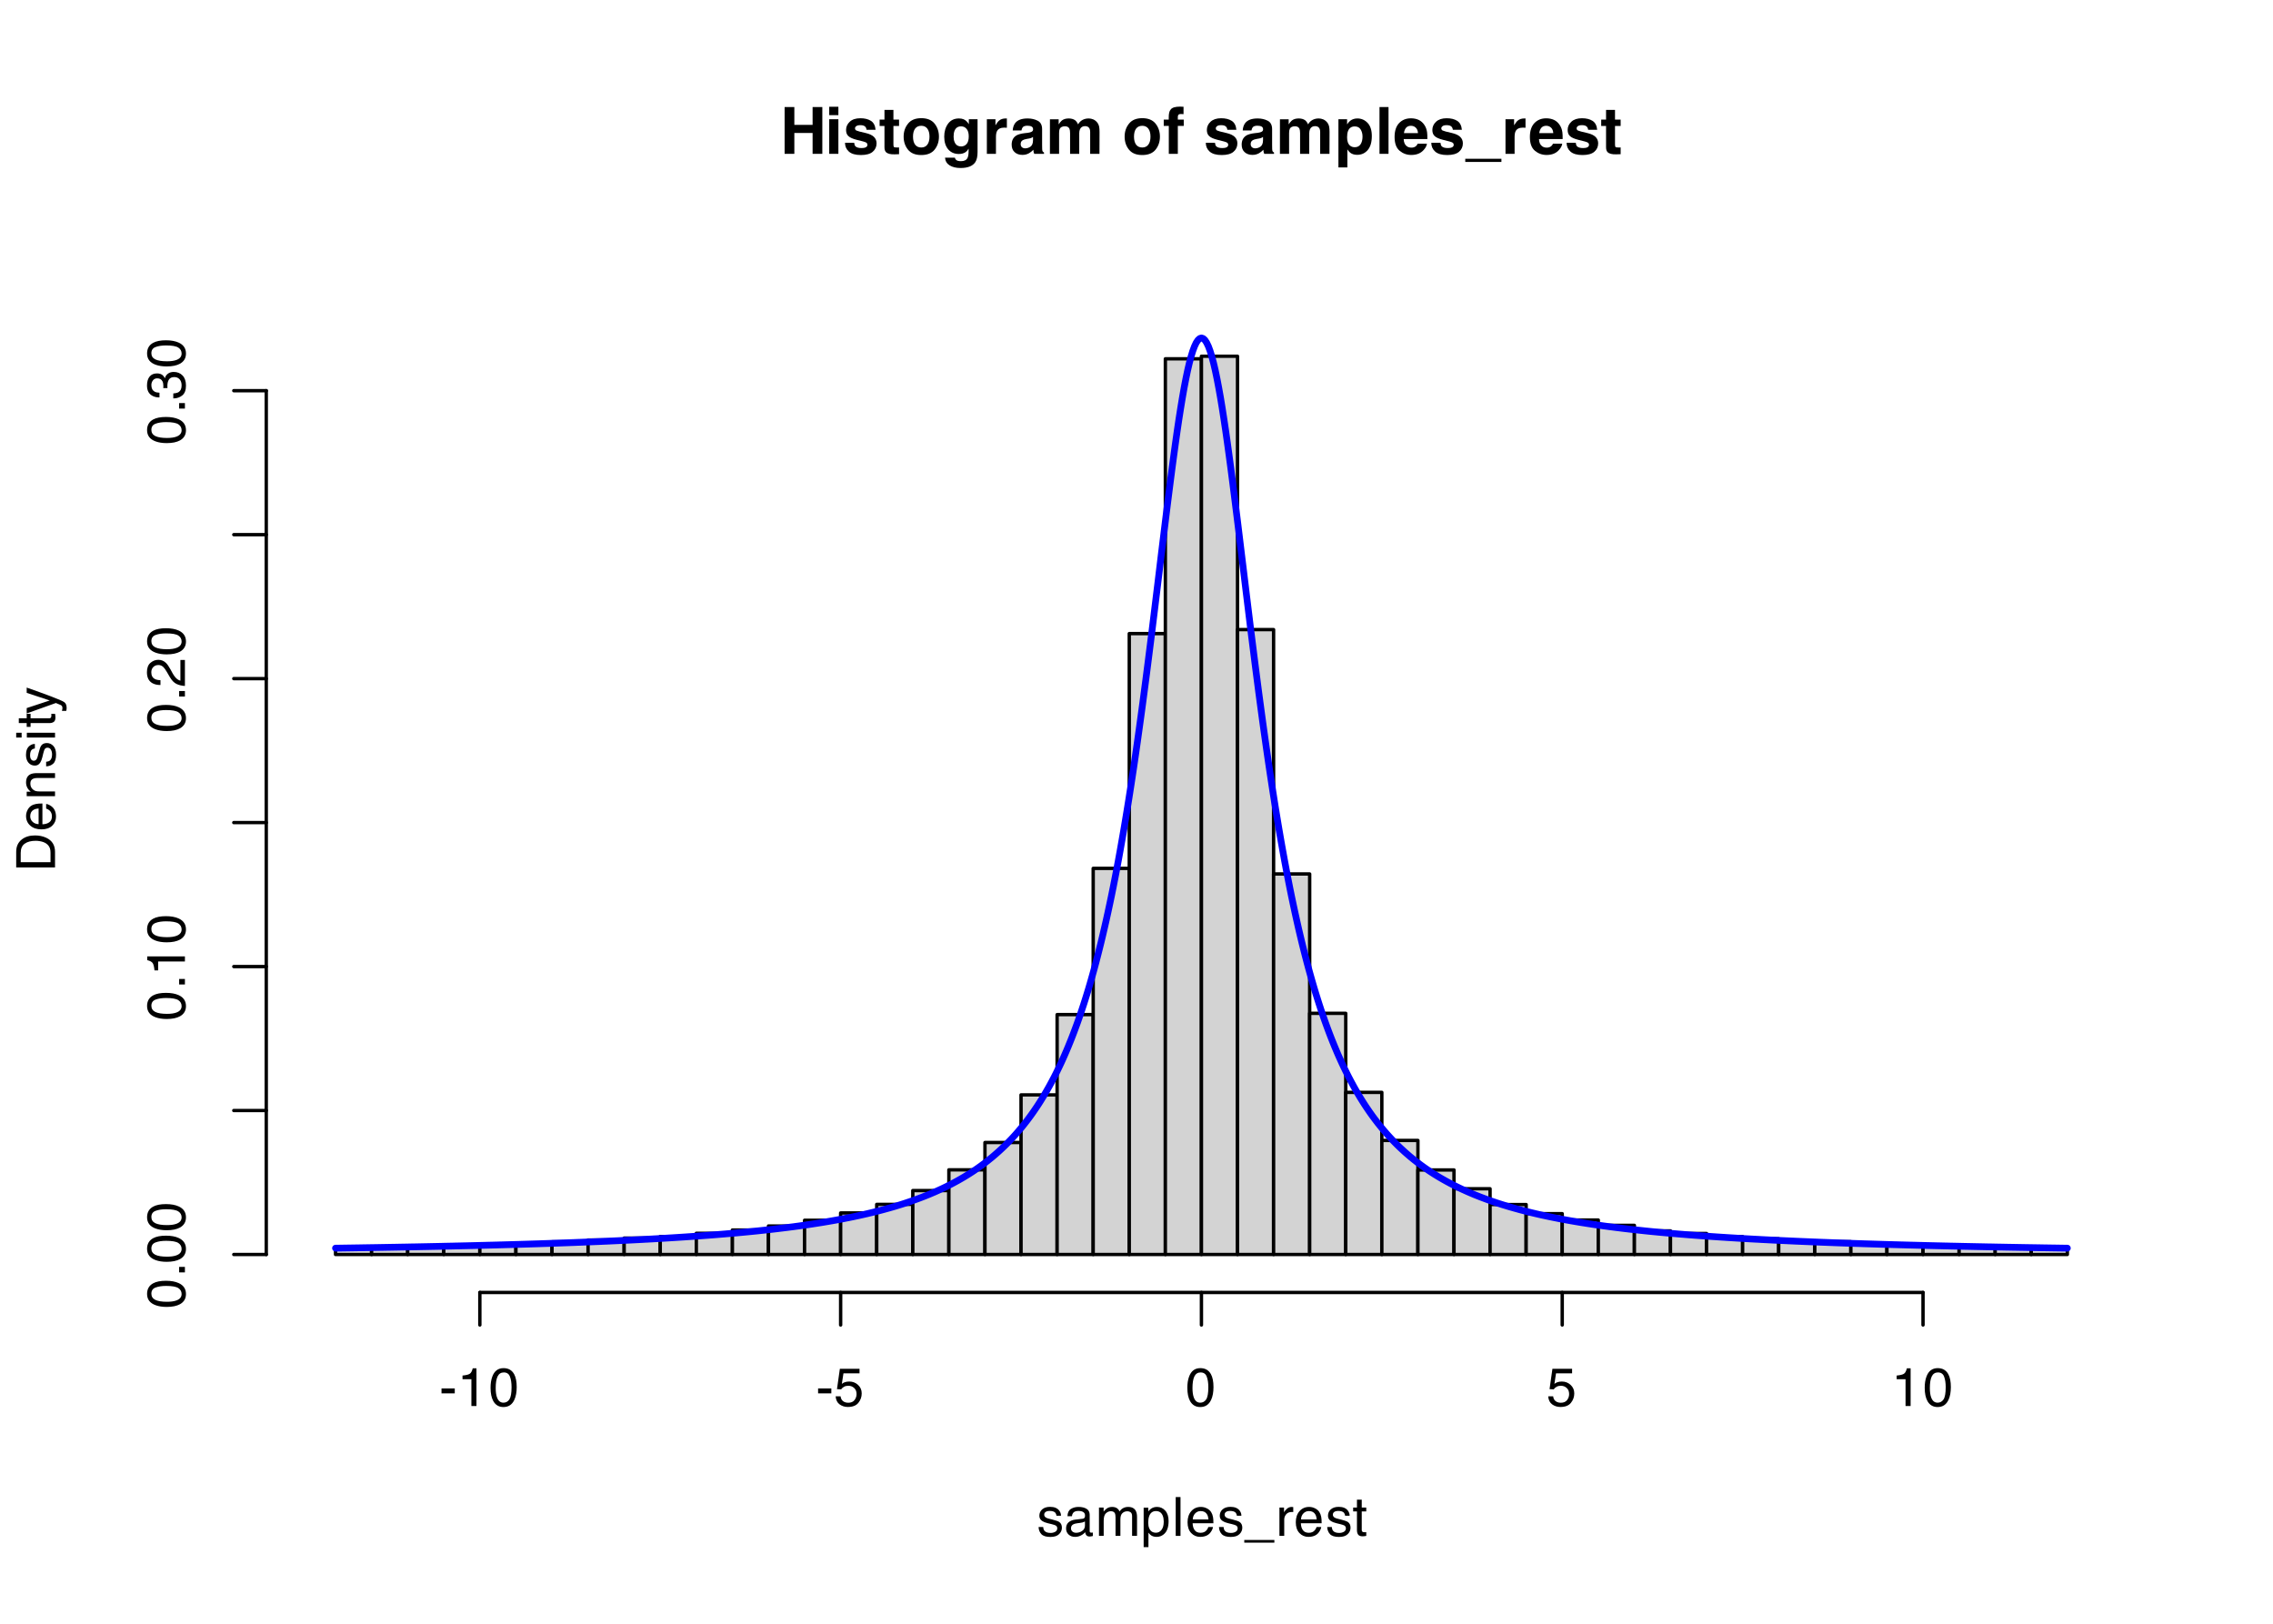 <?xml version="1.0" encoding="UTF-8"?>
<svg xmlns="http://www.w3.org/2000/svg" xmlns:xlink="http://www.w3.org/1999/xlink" width="504" height="360" viewBox="0 0 504 360">
<defs>
<g>
<g id="glyph-0-0">
<path d="M 1.078 -10.375 L 9.438 -10.375 L 9.438 0 L 1.078 0 Z M 8.141 -1.297 L 8.141 -9.078 L 2.375 -9.078 L 2.375 -1.297 Z M 8.141 -1.297 "/>
</g>
<g id="glyph-0-1">
<path d="M 7.281 0 L 7.281 -4.625 L 3.234 -4.625 L 3.234 0 L 1.078 0 L 1.078 -10.375 L 3.234 -10.375 L 3.234 -6.422 L 7.281 -6.422 L 7.281 -10.375 L 9.438 -10.375 L 9.438 0 Z M 7.281 0 "/>
</g>
<g id="glyph-0-2">
<path d="M 3 -7.672 L 3 0 L 0.969 0 L 0.969 -7.672 Z M 3 -10.438 L 3 -8.578 L 0.969 -8.578 L 0.969 -10.438 Z M 3 -10.438 "/>
</g>
<g id="glyph-0-3">
<path d="M 6.219 -7.312 C 6.82 -6.926 7.164 -6.266 7.25 -5.328 L 5.25 -5.328 C 5.219 -5.586 5.145 -5.789 5.031 -5.938 C 4.812 -6.219 4.438 -6.359 3.906 -6.359 C 3.469 -6.359 3.156 -6.285 2.969 -6.141 C 2.781 -6.004 2.688 -5.848 2.688 -5.672 C 2.688 -5.441 2.785 -5.273 2.984 -5.172 C 3.18 -5.066 3.879 -4.879 5.078 -4.609 C 5.879 -4.422 6.477 -4.141 6.875 -3.766 C 7.27 -3.379 7.469 -2.898 7.469 -2.328 C 7.469 -1.566 7.18 -0.941 6.609 -0.453 C 6.047 0.023 5.176 0.266 4 0.266 C 2.789 0.266 1.898 0.008 1.328 -0.5 C 0.754 -1.008 0.469 -1.66 0.469 -2.453 L 2.5 -2.453 C 2.539 -2.086 2.629 -1.832 2.766 -1.688 C 3.016 -1.414 3.477 -1.281 4.156 -1.281 C 4.539 -1.281 4.848 -1.336 5.078 -1.453 C 5.316 -1.578 5.438 -1.754 5.438 -1.984 C 5.438 -2.211 5.344 -2.383 5.156 -2.5 C 4.969 -2.625 4.27 -2.828 3.062 -3.109 C 2.195 -3.328 1.586 -3.598 1.234 -3.922 C 0.879 -4.234 0.703 -4.691 0.703 -5.297 C 0.703 -6.004 0.977 -6.613 1.531 -7.125 C 2.082 -7.633 2.863 -7.891 3.875 -7.891 C 4.832 -7.891 5.613 -7.695 6.219 -7.312 Z M 6.219 -7.312 "/>
</g>
<g id="glyph-0-4">
<path d="M 4.453 -1.422 L 4.453 0.078 L 3.5 0.109 C 2.551 0.141 1.898 -0.023 1.547 -0.391 C 1.328 -0.617 1.219 -0.973 1.219 -1.453 L 1.219 -6.172 L 0.141 -6.172 L 0.141 -7.594 L 1.219 -7.594 L 1.219 -9.734 L 3.203 -9.734 L 3.203 -7.594 L 4.453 -7.594 L 4.453 -6.172 L 3.203 -6.172 L 3.203 -2.125 C 3.203 -1.801 3.238 -1.598 3.312 -1.516 C 3.395 -1.441 3.641 -1.406 4.047 -1.406 C 4.109 -1.406 4.172 -1.406 4.234 -1.406 C 4.305 -1.414 4.379 -1.422 4.453 -1.422 Z M 4.453 -1.422 "/>
</g>
<g id="glyph-0-5">
<path d="M 7.328 -6.703 C 7.973 -5.891 8.297 -4.926 8.297 -3.812 C 8.297 -2.688 7.973 -1.723 7.328 -0.922 C 6.68 -0.129 5.695 0.266 4.375 0.266 C 3.062 0.266 2.082 -0.129 1.438 -0.922 C 0.789 -1.723 0.469 -2.688 0.469 -3.812 C 0.469 -4.926 0.789 -5.883 1.438 -6.688 C 2.082 -7.5 3.062 -7.906 4.375 -7.906 C 5.695 -7.906 6.68 -7.504 7.328 -6.703 Z M 4.375 -6.219 C 3.789 -6.219 3.336 -6.008 3.016 -5.594 C 2.703 -5.176 2.547 -4.582 2.547 -3.812 C 2.547 -3.051 2.703 -2.457 3.016 -2.031 C 3.336 -1.613 3.789 -1.406 4.375 -1.406 C 4.957 -1.406 5.406 -1.613 5.719 -2.031 C 6.039 -2.457 6.203 -3.051 6.203 -3.812 C 6.203 -4.582 6.039 -5.176 5.719 -5.594 C 5.406 -6.008 4.957 -6.219 4.375 -6.219 Z M 4.375 -6.219 "/>
</g>
<g id="glyph-0-6">
<path d="M 3.109 1.344 C 3.316 1.531 3.676 1.625 4.188 1.625 C 4.914 1.625 5.398 1.379 5.641 0.891 C 5.797 0.578 5.875 0.055 5.875 -0.672 L 5.875 -1.156 C 5.688 -0.832 5.484 -0.586 5.266 -0.422 C 4.859 -0.117 4.336 0.031 3.703 0.031 C 2.723 0.031 1.938 -0.312 1.344 -1 C 0.758 -1.695 0.469 -2.633 0.469 -3.812 C 0.469 -4.945 0.75 -5.898 1.312 -6.672 C 1.883 -7.453 2.691 -7.844 3.734 -7.844 C 4.117 -7.844 4.453 -7.785 4.734 -7.672 C 5.223 -7.473 5.617 -7.102 5.922 -6.562 L 5.922 -7.672 L 7.859 -7.672 L 7.859 -0.391 C 7.859 0.598 7.691 1.344 7.359 1.844 C 6.785 2.707 5.691 3.141 4.078 3.141 C 3.098 3.141 2.297 2.945 1.672 2.562 C 1.055 2.176 0.711 1.602 0.641 0.844 L 2.828 0.844 C 2.879 1.07 2.973 1.238 3.109 1.344 Z M 2.766 -2.609 C 3.035 -1.961 3.523 -1.641 4.234 -1.641 C 4.703 -1.641 5.098 -1.816 5.422 -2.172 C 5.742 -2.523 5.906 -3.094 5.906 -3.875 C 5.906 -4.594 5.75 -5.141 5.438 -5.516 C 5.133 -5.898 4.723 -6.094 4.203 -6.094 C 3.504 -6.094 3.02 -5.766 2.75 -5.109 C 2.613 -4.754 2.547 -4.32 2.547 -3.812 C 2.547 -3.363 2.617 -2.961 2.766 -2.609 Z M 2.766 -2.609 "/>
</g>
<g id="glyph-0-7">
<path d="M 4.797 -5.812 C 3.984 -5.812 3.441 -5.551 3.172 -5.031 C 3.016 -4.738 2.938 -4.285 2.938 -3.672 L 2.938 0 L 0.922 0 L 0.922 -7.672 L 2.828 -7.672 L 2.828 -6.328 C 3.141 -6.836 3.41 -7.188 3.641 -7.375 C 4.016 -7.688 4.5 -7.844 5.094 -7.844 C 5.133 -7.844 5.164 -7.844 5.188 -7.844 C 5.219 -7.844 5.273 -7.844 5.359 -7.844 L 5.359 -5.781 C 5.234 -5.789 5.117 -5.797 5.016 -5.797 C 4.922 -5.805 4.848 -5.812 4.797 -5.812 Z M 4.797 -5.812 "/>
</g>
<g id="glyph-0-8">
<path d="M 1.219 -6.844 C 1.75 -7.508 2.66 -7.844 3.953 -7.844 C 4.797 -7.844 5.539 -7.676 6.188 -7.344 C 6.844 -7.008 7.172 -6.383 7.172 -5.469 L 7.172 -1.953 C 7.172 -1.703 7.176 -1.406 7.188 -1.062 C 7.195 -0.801 7.234 -0.625 7.297 -0.531 C 7.367 -0.438 7.469 -0.359 7.594 -0.297 L 7.594 0 L 5.422 0 C 5.359 -0.156 5.312 -0.301 5.281 -0.438 C 5.258 -0.57 5.242 -0.727 5.234 -0.906 C 4.953 -0.602 4.633 -0.348 4.281 -0.141 C 3.844 0.109 3.352 0.234 2.812 0.234 C 2.113 0.234 1.539 0.035 1.094 -0.359 C 0.645 -0.754 0.422 -1.316 0.422 -2.047 C 0.422 -2.984 0.781 -3.664 1.5 -4.094 C 1.906 -4.32 2.492 -4.484 3.266 -4.578 L 3.953 -4.656 C 4.316 -4.707 4.578 -4.77 4.734 -4.844 C 5.023 -4.957 5.172 -5.145 5.172 -5.406 C 5.172 -5.719 5.062 -5.93 4.844 -6.047 C 4.625 -6.172 4.305 -6.234 3.891 -6.234 C 3.41 -6.234 3.07 -6.117 2.875 -5.891 C 2.738 -5.711 2.645 -5.477 2.594 -5.188 L 0.656 -5.188 C 0.695 -5.852 0.883 -6.406 1.219 -6.844 Z M 2.719 -1.453 C 2.906 -1.297 3.133 -1.219 3.406 -1.219 C 3.832 -1.219 4.227 -1.344 4.594 -1.594 C 4.957 -1.852 5.145 -2.316 5.156 -2.984 L 5.156 -3.734 C 5.031 -3.648 4.906 -3.582 4.781 -3.531 C 4.656 -3.477 4.477 -3.43 4.25 -3.391 L 3.797 -3.312 C 3.379 -3.238 3.078 -3.145 2.891 -3.031 C 2.578 -2.852 2.422 -2.57 2.422 -2.188 C 2.422 -1.844 2.52 -1.598 2.719 -1.453 Z M 2.719 -1.453 "/>
</g>
<g id="glyph-0-9">
<path d="M 5.234 -5.562 C 5.066 -5.926 4.738 -6.109 4.25 -6.109 C 3.676 -6.109 3.289 -5.926 3.094 -5.562 C 2.988 -5.344 2.938 -5.023 2.938 -4.609 L 2.938 0 L 0.906 0 L 0.906 -7.656 L 2.844 -7.656 L 2.844 -6.531 C 3.094 -6.926 3.328 -7.211 3.547 -7.391 C 3.941 -7.691 4.445 -7.844 5.062 -7.844 C 5.645 -7.844 6.117 -7.711 6.484 -7.453 C 6.773 -7.211 6.992 -6.906 7.141 -6.531 C 7.41 -6.977 7.738 -7.305 8.125 -7.516 C 8.539 -7.734 9 -7.844 9.5 -7.844 C 9.844 -7.844 10.176 -7.773 10.5 -7.641 C 10.832 -7.504 11.129 -7.273 11.391 -6.953 C 11.609 -6.68 11.754 -6.352 11.828 -5.969 C 11.879 -5.707 11.906 -5.328 11.906 -4.828 L 11.891 0 L 9.828 0 L 9.828 -4.875 C 9.828 -5.164 9.781 -5.406 9.688 -5.594 C 9.508 -5.957 9.18 -6.141 8.703 -6.141 C 8.148 -6.141 7.77 -5.906 7.562 -5.438 C 7.457 -5.195 7.406 -4.906 7.406 -4.562 L 7.406 0 L 5.375 0 L 5.375 -4.562 C 5.375 -5.02 5.328 -5.352 5.234 -5.562 Z M 5.234 -5.562 "/>
</g>
<g id="glyph-0-10">
</g>
<g id="glyph-0-11">
<path d="M 4.531 -10.438 L 4.531 -8.797 C 4.414 -8.816 4.223 -8.828 3.953 -8.828 C 3.691 -8.836 3.508 -8.781 3.406 -8.656 C 3.312 -8.531 3.266 -8.395 3.266 -8.25 L 3.266 -7.594 L 4.578 -7.594 L 4.578 -6.188 L 3.266 -6.188 L 3.266 0 L 1.266 0 L 1.266 -6.188 L 0.141 -6.188 L 0.141 -7.594 L 1.25 -7.594 L 1.25 -8.094 C 1.25 -8.914 1.383 -9.477 1.656 -9.781 C 1.945 -10.238 2.648 -10.469 3.766 -10.469 C 3.891 -10.469 4.004 -10.461 4.109 -10.453 C 4.211 -10.453 4.352 -10.445 4.531 -10.438 Z M 4.531 -10.438 "/>
</g>
<g id="glyph-0-12">
<path d="M 7.359 -6.844 C 7.973 -6.188 8.281 -5.219 8.281 -3.938 C 8.281 -2.582 7.977 -1.551 7.375 -0.844 C 6.77 -0.133 5.988 0.219 5.031 0.219 C 4.414 0.219 3.91 0.066 3.516 -0.234 C 3.285 -0.41 3.066 -0.66 2.859 -0.984 L 2.859 3.016 L 0.875 3.016 L 0.875 -7.672 L 2.797 -7.672 L 2.797 -6.531 C 3.016 -6.863 3.242 -7.129 3.484 -7.328 C 3.93 -7.672 4.461 -7.844 5.078 -7.844 C 5.973 -7.844 6.734 -7.508 7.359 -6.844 Z M 6.219 -3.828 C 6.219 -4.422 6.082 -4.941 5.812 -5.391 C 5.539 -5.848 5.102 -6.078 4.5 -6.078 C 3.77 -6.078 3.27 -5.734 3 -5.047 C 2.863 -4.68 2.797 -4.219 2.797 -3.656 C 2.797 -2.77 3.031 -2.145 3.5 -1.781 C 3.781 -1.57 4.113 -1.469 4.5 -1.469 C 5.062 -1.469 5.488 -1.68 5.781 -2.109 C 6.07 -2.535 6.219 -3.109 6.219 -3.828 Z M 6.219 -3.828 "/>
</g>
<g id="glyph-0-13">
<path d="M 0.984 -10.375 L 2.984 -10.375 L 2.984 0 L 0.984 0 Z M 0.984 -10.375 "/>
</g>
<g id="glyph-0-14">
<path d="M 7.5 -2.25 C 7.445 -1.789 7.207 -1.328 6.781 -0.859 C 6.125 -0.117 5.207 0.25 4.031 0.25 C 3.051 0.25 2.188 -0.062 1.438 -0.688 C 0.695 -1.312 0.328 -2.332 0.328 -3.75 C 0.328 -5.082 0.66 -6.102 1.328 -6.812 C 2.004 -7.52 2.879 -7.875 3.953 -7.875 C 4.598 -7.875 5.176 -7.754 5.688 -7.516 C 6.195 -7.273 6.617 -6.895 6.953 -6.375 C 7.254 -5.926 7.445 -5.398 7.531 -4.797 C 7.582 -4.441 7.602 -3.938 7.594 -3.281 L 2.344 -3.281 C 2.375 -2.508 2.617 -1.969 3.078 -1.656 C 3.348 -1.469 3.68 -1.375 4.078 -1.375 C 4.484 -1.375 4.816 -1.488 5.078 -1.719 C 5.223 -1.844 5.348 -2.02 5.453 -2.25 Z M 5.516 -4.594 C 5.484 -5.125 5.32 -5.523 5.031 -5.797 C 4.738 -6.078 4.379 -6.219 3.953 -6.219 C 3.492 -6.219 3.133 -6.07 2.875 -5.781 C 2.625 -5.488 2.469 -5.094 2.406 -4.594 Z M 5.516 -4.594 "/>
</g>
<g id="glyph-0-15">
<path d="M 8.016 1.094 L 8.016 1.797 L 0 1.797 L 0 1.094 Z M 8.016 1.094 "/>
</g>
<g id="glyph-1-0">
<path d="M 0.391 0 L 0.391 -8.609 L 7.219 -8.609 L 7.219 0 Z M 6.141 -1.078 L 6.141 -7.531 L 1.469 -7.531 L 1.469 -1.078 Z M 6.141 -1.078 "/>
</g>
<g id="glyph-1-1">
<path d="M 1.406 -1.969 C 1.438 -1.613 1.523 -1.344 1.672 -1.156 C 1.93 -0.82 2.391 -0.656 3.047 -0.656 C 3.441 -0.656 3.785 -0.738 4.078 -0.906 C 4.379 -1.07 4.531 -1.332 4.531 -1.688 C 4.531 -1.957 4.41 -2.164 4.172 -2.312 C 4.016 -2.395 3.711 -2.492 3.266 -2.609 L 2.422 -2.812 C 1.891 -2.945 1.5 -3.098 1.25 -3.266 C 0.789 -3.547 0.562 -3.941 0.562 -4.453 C 0.562 -5.047 0.773 -5.523 1.203 -5.891 C 1.629 -6.254 2.207 -6.438 2.938 -6.438 C 3.875 -6.438 4.551 -6.16 4.969 -5.609 C 5.238 -5.254 5.367 -4.875 5.359 -4.469 L 4.359 -4.469 C 4.336 -4.707 4.254 -4.926 4.109 -5.125 C 3.867 -5.395 3.445 -5.531 2.844 -5.531 C 2.445 -5.531 2.145 -5.453 1.938 -5.297 C 1.738 -5.148 1.641 -4.953 1.641 -4.703 C 1.641 -4.43 1.773 -4.211 2.047 -4.047 C 2.203 -3.953 2.43 -3.867 2.734 -3.797 L 3.422 -3.625 C 4.18 -3.438 4.691 -3.258 4.953 -3.094 C 5.359 -2.82 5.562 -2.395 5.562 -1.812 C 5.562 -1.258 5.348 -0.781 4.922 -0.375 C 4.504 0.031 3.863 0.234 3 0.234 C 2.062 0.234 1.395 0.023 1 -0.391 C 0.613 -0.816 0.41 -1.344 0.391 -1.969 Z M 2.953 -6.422 Z M 2.953 -6.422 "/>
</g>
<g id="glyph-1-2">
<path d="M 1.578 -1.672 C 1.578 -1.367 1.688 -1.129 1.906 -0.953 C 2.133 -0.773 2.398 -0.688 2.703 -0.688 C 3.078 -0.688 3.438 -0.77 3.781 -0.938 C 4.375 -1.227 4.672 -1.695 4.672 -2.344 L 4.672 -3.188 C 4.535 -3.113 4.363 -3.047 4.156 -2.984 C 3.957 -2.93 3.758 -2.895 3.562 -2.875 L 2.938 -2.797 C 2.551 -2.742 2.258 -2.66 2.062 -2.547 C 1.738 -2.367 1.578 -2.078 1.578 -1.672 Z M 4.141 -3.797 C 4.379 -3.828 4.539 -3.93 4.625 -4.109 C 4.664 -4.203 4.688 -4.336 4.688 -4.516 C 4.688 -4.867 4.555 -5.125 4.297 -5.281 C 4.047 -5.445 3.688 -5.531 3.219 -5.531 C 2.664 -5.531 2.273 -5.383 2.047 -5.094 C 1.91 -4.926 1.82 -4.68 1.781 -4.359 L 0.797 -4.359 C 0.816 -5.129 1.066 -5.664 1.547 -5.969 C 2.035 -6.27 2.598 -6.422 3.234 -6.422 C 3.973 -6.422 4.57 -6.281 5.031 -6 C 5.488 -5.719 5.719 -5.281 5.719 -4.688 L 5.719 -1.078 C 5.719 -0.973 5.738 -0.883 5.781 -0.812 C 5.832 -0.75 5.93 -0.719 6.078 -0.719 C 6.117 -0.719 6.164 -0.719 6.219 -0.719 C 6.281 -0.727 6.348 -0.738 6.422 -0.75 L 6.422 0.031 C 6.254 0.07 6.125 0.098 6.031 0.109 C 5.945 0.129 5.832 0.141 5.688 0.141 C 5.32 0.141 5.062 0.008 4.906 -0.25 C 4.812 -0.383 4.75 -0.578 4.719 -0.828 C 4.5 -0.547 4.188 -0.301 3.781 -0.094 C 3.383 0.113 2.945 0.219 2.469 0.219 C 1.883 0.219 1.406 0.039 1.031 -0.312 C 0.664 -0.664 0.484 -1.109 0.484 -1.641 C 0.484 -2.223 0.664 -2.676 1.031 -3 C 1.395 -3.32 1.867 -3.52 2.453 -3.594 Z M 3.266 -6.422 Z M 3.266 -6.422 "/>
</g>
<g id="glyph-1-3">
<path d="M 0.781 -6.281 L 1.812 -6.281 L 1.812 -5.391 C 2.062 -5.691 2.289 -5.914 2.5 -6.062 C 2.844 -6.301 3.238 -6.422 3.688 -6.422 C 4.188 -6.422 4.586 -6.297 4.891 -6.047 C 5.055 -5.91 5.211 -5.703 5.359 -5.422 C 5.586 -5.766 5.859 -6.016 6.172 -6.172 C 6.492 -6.336 6.852 -6.422 7.25 -6.422 C 8.094 -6.422 8.664 -6.113 8.969 -5.5 C 9.133 -5.176 9.219 -4.734 9.219 -4.172 L 9.219 0 L 8.125 0 L 8.125 -4.359 C 8.125 -4.773 8.02 -5.062 7.812 -5.219 C 7.602 -5.375 7.348 -5.453 7.047 -5.453 C 6.629 -5.453 6.27 -5.312 5.969 -5.031 C 5.676 -4.758 5.531 -4.301 5.531 -3.656 L 5.531 0 L 4.453 0 L 4.453 -4.094 C 4.453 -4.52 4.398 -4.832 4.297 -5.031 C 4.141 -5.32 3.844 -5.469 3.406 -5.469 C 3.008 -5.469 2.645 -5.312 2.312 -5 C 1.988 -4.695 1.828 -4.141 1.828 -3.328 L 1.828 0 L 0.781 0 Z M 0.781 -6.281 "/>
</g>
<g id="glyph-1-4">
<path d="M 3.422 -0.703 C 3.91 -0.703 4.316 -0.91 4.641 -1.328 C 4.973 -1.742 5.141 -2.359 5.141 -3.172 C 5.141 -3.672 5.066 -4.102 4.922 -4.469 C 4.648 -5.156 4.148 -5.5 3.422 -5.5 C 2.691 -5.5 2.191 -5.133 1.922 -4.406 C 1.773 -4.02 1.703 -3.523 1.703 -2.922 C 1.703 -2.43 1.773 -2.02 1.922 -1.688 C 2.191 -1.031 2.691 -0.703 3.422 -0.703 Z M 0.688 -6.25 L 1.719 -6.25 L 1.719 -5.422 C 1.926 -5.703 2.156 -5.922 2.406 -6.078 C 2.758 -6.305 3.176 -6.422 3.656 -6.422 C 4.375 -6.422 4.977 -6.148 5.469 -5.609 C 5.969 -5.066 6.219 -4.289 6.219 -3.281 C 6.219 -1.906 5.859 -0.926 5.141 -0.344 C 4.691 0.031 4.164 0.219 3.562 0.219 C 3.094 0.219 2.695 0.113 2.375 -0.094 C 2.188 -0.219 1.977 -0.422 1.75 -0.703 L 1.75 2.5 L 0.688 2.5 Z M 0.688 -6.25 "/>
</g>
<g id="glyph-1-5">
<path d="M 0.797 -8.609 L 1.859 -8.609 L 1.859 0 L 0.797 0 Z M 0.797 -8.609 "/>
</g>
<g id="glyph-1-6">
<path d="M 3.391 -6.422 C 3.836 -6.422 4.27 -6.316 4.688 -6.109 C 5.102 -5.898 5.422 -5.629 5.641 -5.297 C 5.848 -4.973 5.988 -4.602 6.062 -4.188 C 6.125 -3.895 6.156 -3.43 6.156 -2.797 L 1.547 -2.797 C 1.566 -2.16 1.719 -1.648 2 -1.266 C 2.281 -0.879 2.719 -0.688 3.312 -0.688 C 3.863 -0.688 4.301 -0.867 4.625 -1.234 C 4.812 -1.441 4.945 -1.688 5.031 -1.969 L 6.062 -1.969 C 6.039 -1.738 5.953 -1.484 5.797 -1.203 C 5.641 -0.922 5.469 -0.688 5.281 -0.5 C 4.957 -0.188 4.555 0.02 4.078 0.125 C 3.828 0.188 3.539 0.219 3.219 0.219 C 2.438 0.219 1.773 -0.062 1.234 -0.625 C 0.691 -1.195 0.422 -1.992 0.422 -3.016 C 0.422 -4.023 0.691 -4.844 1.234 -5.469 C 1.785 -6.102 2.504 -6.422 3.391 -6.422 Z M 5.062 -3.641 C 5.02 -4.098 4.922 -4.461 4.766 -4.734 C 4.484 -5.242 4.004 -5.5 3.328 -5.5 C 2.836 -5.5 2.426 -5.32 2.094 -4.969 C 1.77 -4.625 1.598 -4.18 1.578 -3.641 Z M 3.281 -6.422 Z M 3.281 -6.422 "/>
</g>
<g id="glyph-1-7">
<path d="M 0 1.5 L 0 0.906 L 6.672 0.906 L 6.672 1.5 Z M 0 1.5 "/>
</g>
<g id="glyph-1-8">
<path d="M 0.797 -6.281 L 1.812 -6.281 L 1.812 -5.188 C 1.883 -5.406 2.082 -5.664 2.406 -5.969 C 2.727 -6.27 3.098 -6.422 3.516 -6.422 C 3.535 -6.422 3.566 -6.414 3.609 -6.406 C 3.66 -6.406 3.742 -6.398 3.859 -6.391 L 3.859 -5.281 C 3.797 -5.289 3.738 -5.297 3.688 -5.297 C 3.633 -5.297 3.578 -5.297 3.516 -5.297 C 2.984 -5.297 2.57 -5.125 2.281 -4.781 C 2 -4.445 1.859 -4.055 1.859 -3.609 L 1.859 0 L 0.797 0 Z M 0.797 -6.281 "/>
</g>
<g id="glyph-1-9">
<path d="M 0.984 -8.031 L 2.047 -8.031 L 2.047 -6.281 L 3.047 -6.281 L 3.047 -5.422 L 2.047 -5.422 L 2.047 -1.312 C 2.047 -1.094 2.125 -0.945 2.281 -0.875 C 2.352 -0.832 2.488 -0.812 2.688 -0.812 C 2.738 -0.812 2.789 -0.812 2.844 -0.812 C 2.906 -0.82 2.973 -0.828 3.047 -0.828 L 3.047 0 C 2.93 0.031 2.805 0.051 2.672 0.062 C 2.547 0.082 2.406 0.094 2.25 0.094 C 1.758 0.094 1.426 -0.031 1.25 -0.281 C 1.07 -0.531 0.984 -0.859 0.984 -1.266 L 0.984 -5.422 L 0.141 -5.422 L 0.141 -6.281 L 0.984 -6.281 Z M 0.984 -8.031 "/>
</g>
<g id="glyph-1-10">
<path d="M 0.5 -3.891 L 3.438 -3.891 L 3.438 -2.797 L 0.5 -2.797 Z M 0.5 -3.891 "/>
</g>
<g id="glyph-1-11">
<path d="M 1.156 -5.938 L 1.156 -6.75 C 1.914 -6.82 2.441 -6.945 2.734 -7.125 C 3.035 -7.301 3.266 -7.711 3.422 -8.359 L 4.25 -8.359 L 4.25 0 L 3.125 0 L 3.125 -5.938 Z M 1.156 -5.938 "/>
</g>
<g id="glyph-1-12">
<path d="M 3.25 -8.391 C 4.332 -8.391 5.117 -7.941 5.609 -7.047 C 5.984 -6.359 6.172 -5.41 6.172 -4.203 C 6.172 -3.066 6 -2.125 5.656 -1.375 C 5.164 -0.301 4.359 0.234 3.234 0.234 C 2.234 0.234 1.484 -0.203 0.984 -1.078 C 0.578 -1.816 0.375 -2.801 0.375 -4.031 C 0.375 -4.977 0.5 -5.797 0.75 -6.484 C 1.207 -7.754 2.039 -8.391 3.25 -8.391 Z M 3.234 -0.734 C 3.785 -0.734 4.223 -0.973 4.547 -1.453 C 4.867 -1.941 5.031 -2.848 5.031 -4.172 C 5.031 -5.117 4.91 -5.898 4.672 -6.516 C 4.441 -7.129 3.988 -7.438 3.312 -7.438 C 2.688 -7.438 2.227 -7.145 1.938 -6.562 C 1.656 -5.977 1.516 -5.117 1.516 -3.984 C 1.516 -3.129 1.609 -2.441 1.797 -1.922 C 2.078 -1.129 2.555 -0.734 3.234 -0.734 Z M 3.234 -0.734 "/>
</g>
<g id="glyph-1-13">
<path d="M 1.484 -2.141 C 1.555 -1.535 1.836 -1.117 2.328 -0.891 C 2.578 -0.773 2.863 -0.719 3.188 -0.719 C 3.812 -0.719 4.273 -0.914 4.578 -1.312 C 4.879 -1.707 5.031 -2.148 5.031 -2.641 C 5.031 -3.223 4.848 -3.676 4.484 -4 C 4.129 -4.32 3.703 -4.484 3.203 -4.484 C 2.836 -4.484 2.523 -4.41 2.266 -4.266 C 2.004 -4.129 1.785 -3.938 1.609 -3.688 L 0.688 -3.734 L 1.328 -8.25 L 5.688 -8.25 L 5.688 -7.234 L 2.125 -7.234 L 1.766 -4.906 C 1.961 -5.051 2.148 -5.16 2.328 -5.234 C 2.641 -5.359 3 -5.422 3.406 -5.422 C 4.176 -5.422 4.828 -5.172 5.359 -4.672 C 5.898 -4.18 6.172 -3.555 6.172 -2.797 C 6.172 -2.004 5.922 -1.301 5.422 -0.688 C 4.93 -0.082 4.148 0.219 3.078 0.219 C 2.398 0.219 1.797 0.023 1.266 -0.359 C 0.742 -0.742 0.453 -1.336 0.391 -2.141 Z M 1.484 -2.141 "/>
</g>
<g id="glyph-2-0">
<path d="M 0 -0.391 L -8.609 -0.391 L -8.609 -7.219 L 0 -7.219 Z M -1.078 -6.141 L -7.531 -6.141 L -7.531 -1.469 L -1.078 -1.469 Z M -1.078 -6.141 "/>
</g>
<g id="glyph-2-1">
<path d="M -1 -4.219 C -1 -4.613 -1.039 -4.938 -1.125 -5.188 C -1.27 -5.645 -1.562 -6.02 -2 -6.312 C -2.344 -6.539 -2.785 -6.703 -3.328 -6.797 C -3.66 -6.859 -3.961 -6.891 -4.234 -6.891 C -5.305 -6.891 -6.133 -6.676 -6.719 -6.25 C -7.312 -5.832 -7.609 -5.148 -7.609 -4.203 L -7.609 -2.141 L -1 -2.141 Z M -8.609 -0.969 L -8.609 -4.453 C -8.609 -5.641 -8.188 -6.555 -7.344 -7.203 C -6.594 -7.785 -5.625 -8.078 -4.438 -8.078 C -3.52 -8.078 -2.691 -7.906 -1.953 -7.562 C -0.648 -6.957 0 -5.914 0 -4.438 L 0 -0.969 Z M -8.609 -0.969 "/>
</g>
<g id="glyph-2-2">
<path d="M -6.422 -3.391 C -6.422 -3.836 -6.316 -4.27 -6.109 -4.688 C -5.898 -5.102 -5.629 -5.422 -5.297 -5.641 C -4.973 -5.848 -4.602 -5.988 -4.188 -6.062 C -3.895 -6.125 -3.43 -6.156 -2.797 -6.156 L -2.797 -1.547 C -2.16 -1.566 -1.648 -1.719 -1.266 -2 C -0.879 -2.281 -0.688 -2.719 -0.688 -3.312 C -0.688 -3.863 -0.867 -4.301 -1.234 -4.625 C -1.441 -4.812 -1.688 -4.945 -1.969 -5.031 L -1.969 -6.062 C -1.738 -6.039 -1.484 -5.953 -1.203 -5.797 C -0.922 -5.641 -0.688 -5.469 -0.5 -5.281 C -0.188 -4.957 0.02 -4.555 0.125 -4.078 C 0.188 -3.828 0.219 -3.539 0.219 -3.219 C 0.219 -2.438 -0.062 -1.773 -0.625 -1.234 C -1.195 -0.691 -1.992 -0.422 -3.016 -0.422 C -4.023 -0.422 -4.844 -0.691 -5.469 -1.234 C -6.102 -1.785 -6.422 -2.504 -6.422 -3.391 Z M -3.641 -5.062 C -4.098 -5.02 -4.461 -4.922 -4.734 -4.766 C -5.242 -4.484 -5.5 -4.004 -5.5 -3.328 C -5.5 -2.836 -5.32 -2.426 -4.969 -2.094 C -4.625 -1.77 -4.18 -1.598 -3.641 -1.578 Z M -6.422 -3.281 Z M -6.422 -3.281 "/>
</g>
<g id="glyph-2-3">
<path d="M -6.281 -0.781 L -6.281 -1.781 L -5.391 -1.781 C -5.754 -2.07 -6.016 -2.383 -6.172 -2.719 C -6.336 -3.051 -6.422 -3.422 -6.422 -3.828 C -6.422 -4.711 -6.109 -5.312 -5.484 -5.625 C -5.141 -5.801 -4.656 -5.891 -4.031 -5.891 L 0 -5.891 L 0 -4.812 L -3.953 -4.812 C -4.336 -4.812 -4.645 -4.754 -4.875 -4.641 C -5.27 -4.453 -5.469 -4.113 -5.469 -3.625 C -5.469 -3.375 -5.441 -3.172 -5.391 -3.016 C -5.305 -2.723 -5.133 -2.469 -4.875 -2.25 C -4.664 -2.07 -4.453 -1.957 -4.234 -1.906 C -4.016 -1.852 -3.695 -1.828 -3.281 -1.828 L 0 -1.828 L 0 -0.781 Z M -6.422 -3.25 Z M -6.422 -3.25 "/>
</g>
<g id="glyph-2-4">
<path d="M -1.969 -1.406 C -1.613 -1.438 -1.344 -1.523 -1.156 -1.672 C -0.82 -1.93 -0.656 -2.391 -0.656 -3.047 C -0.656 -3.441 -0.738 -3.785 -0.906 -4.078 C -1.07 -4.379 -1.332 -4.531 -1.688 -4.531 C -1.957 -4.531 -2.164 -4.41 -2.312 -4.172 C -2.395 -4.016 -2.492 -3.711 -2.609 -3.266 L -2.812 -2.422 C -2.945 -1.891 -3.098 -1.5 -3.266 -1.25 C -3.547 -0.789 -3.941 -0.562 -4.453 -0.562 C -5.047 -0.562 -5.523 -0.773 -5.891 -1.203 C -6.254 -1.629 -6.438 -2.207 -6.438 -2.938 C -6.438 -3.875 -6.16 -4.551 -5.609 -4.969 C -5.254 -5.238 -4.875 -5.367 -4.469 -5.359 L -4.469 -4.359 C -4.707 -4.336 -4.926 -4.254 -5.125 -4.109 C -5.395 -3.867 -5.531 -3.445 -5.531 -2.844 C -5.531 -2.445 -5.453 -2.145 -5.297 -1.938 C -5.148 -1.738 -4.953 -1.641 -4.703 -1.641 C -4.43 -1.641 -4.211 -1.773 -4.047 -2.047 C -3.953 -2.203 -3.867 -2.43 -3.797 -2.734 L -3.625 -3.422 C -3.438 -4.18 -3.258 -4.691 -3.094 -4.953 C -2.82 -5.359 -2.395 -5.562 -1.812 -5.562 C -1.258 -5.562 -0.781 -5.348 -0.375 -4.922 C 0.031 -4.504 0.234 -3.863 0.234 -3 C 0.234 -2.062 0.023 -1.395 -0.391 -1 C -0.816 -0.613 -1.344 -0.41 -1.969 -0.391 Z M -6.422 -2.953 Z M -6.422 -2.953 "/>
</g>
<g id="glyph-2-5">
<path d="M -6.25 -0.781 L -6.25 -1.844 L 0 -1.844 L 0 -0.781 Z M -8.609 -0.781 L -8.609 -1.844 L -7.406 -1.844 L -7.406 -0.781 Z M -8.609 -0.781 "/>
</g>
<g id="glyph-2-6">
<path d="M -8.031 -0.984 L -8.031 -2.047 L -6.281 -2.047 L -6.281 -3.047 L -5.422 -3.047 L -5.422 -2.047 L -1.312 -2.047 C -1.094 -2.047 -0.945 -2.125 -0.875 -2.281 C -0.832 -2.352 -0.812 -2.488 -0.812 -2.688 C -0.812 -2.738 -0.812 -2.789 -0.812 -2.844 C -0.82 -2.906 -0.828 -2.973 -0.828 -3.047 L 0 -3.047 C 0.031 -2.93 0.051 -2.805 0.062 -2.672 C 0.082 -2.547 0.094 -2.406 0.094 -2.25 C 0.094 -1.758 -0.031 -1.426 -0.281 -1.25 C -0.531 -1.07 -0.859 -0.984 -1.266 -0.984 L -5.422 -0.984 L -5.422 -0.141 L -6.281 -0.141 L -6.281 -0.984 Z M -8.031 -0.984 "/>
</g>
<g id="glyph-2-7">
<path d="M -6.281 -4.688 L -6.281 -5.859 C -5.875 -5.711 -4.953 -5.383 -3.516 -4.875 C -2.441 -4.488 -1.566 -4.164 -0.891 -3.906 C 0.711 -3.301 1.691 -2.875 2.047 -2.625 C 2.398 -2.375 2.578 -1.941 2.578 -1.328 C 2.578 -1.18 2.566 -1.066 2.547 -0.984 C 2.535 -0.91 2.516 -0.812 2.484 -0.688 L 1.531 -0.688 C 1.582 -0.875 1.613 -1.008 1.625 -1.094 C 1.633 -1.176 1.641 -1.25 1.641 -1.312 C 1.641 -1.5 1.609 -1.641 1.547 -1.734 C 1.484 -1.828 1.406 -1.906 1.312 -1.969 C 1.281 -1.988 1.117 -2.055 0.828 -2.172 C 0.535 -2.297 0.32 -2.383 0.188 -2.438 L -6.281 -0.125 L -6.281 -1.312 L -1.172 -3 Z M -6.422 -3 Z M -6.422 -3 "/>
</g>
<g id="glyph-2-8">
<path d="M -8.391 -3.25 C -8.391 -4.332 -7.941 -5.117 -7.047 -5.609 C -6.359 -5.984 -5.41 -6.172 -4.203 -6.172 C -3.066 -6.172 -2.125 -6 -1.375 -5.656 C -0.301 -5.164 0.234 -4.359 0.234 -3.234 C 0.234 -2.234 -0.203 -1.484 -1.078 -0.984 C -1.816 -0.578 -2.801 -0.375 -4.031 -0.375 C -4.977 -0.375 -5.797 -0.5 -6.484 -0.75 C -7.754 -1.207 -8.391 -2.039 -8.391 -3.25 Z M -0.734 -3.234 C -0.734 -3.785 -0.973 -4.223 -1.453 -4.547 C -1.941 -4.867 -2.848 -5.031 -4.172 -5.031 C -5.117 -5.031 -5.898 -4.91 -6.516 -4.672 C -7.129 -4.441 -7.438 -3.988 -7.438 -3.312 C -7.438 -2.688 -7.145 -2.227 -6.562 -1.938 C -5.977 -1.656 -5.117 -1.516 -3.984 -1.516 C -3.129 -1.516 -2.441 -1.609 -1.922 -1.797 C -1.129 -2.078 -0.734 -2.555 -0.734 -3.234 Z M -0.734 -3.234 "/>
</g>
<g id="glyph-2-9">
<path d="M -1.281 -1.031 L -1.281 -2.25 L 0 -2.25 L 0 -1.031 Z M -1.281 -1.031 "/>
</g>
<g id="glyph-2-10">
<path d="M -5.938 -1.156 L -6.75 -1.156 C -6.82 -1.914 -6.945 -2.441 -7.125 -2.734 C -7.301 -3.035 -7.711 -3.266 -8.359 -3.422 L -8.359 -4.25 L 0 -4.25 L 0 -3.125 L -5.938 -3.125 Z M -5.938 -1.156 "/>
</g>
<g id="glyph-2-11">
<path d="M 0 -0.375 C -0.719 -0.414 -1.344 -0.566 -1.875 -0.828 C -2.414 -1.086 -2.906 -1.594 -3.344 -2.344 L -4 -3.469 C -4.289 -3.969 -4.539 -4.32 -4.75 -4.531 C -5.07 -4.852 -5.441 -5.016 -5.859 -5.016 C -6.348 -5.016 -6.734 -4.863 -7.016 -4.562 C -7.305 -4.27 -7.453 -3.883 -7.453 -3.406 C -7.453 -2.676 -7.18 -2.176 -6.641 -1.906 C -6.336 -1.75 -5.93 -1.664 -5.422 -1.656 L -5.422 -0.578 C -6.148 -0.586 -6.742 -0.723 -7.203 -0.984 C -8.016 -1.441 -8.422 -2.25 -8.422 -3.406 C -8.422 -4.363 -8.16 -5.062 -7.641 -5.5 C -7.117 -5.945 -6.539 -6.172 -5.906 -6.172 C -5.238 -6.172 -4.664 -5.938 -4.188 -5.469 C -3.906 -5.195 -3.566 -4.707 -3.172 -4 L -2.734 -3.188 C -2.523 -2.812 -2.32 -2.516 -2.125 -2.297 C -1.789 -1.898 -1.414 -1.648 -1 -1.547 L -1 -6.141 L 0 -6.141 Z M 0 -0.375 "/>
</g>
<g id="glyph-2-12">
<path d="M 0.234 -3.125 C 0.234 -2.125 -0.035 -1.398 -0.578 -0.953 C -1.129 -0.504 -1.797 -0.281 -2.578 -0.281 L -2.578 -1.391 C -2.035 -1.43 -1.641 -1.531 -1.391 -1.688 C -0.953 -1.969 -0.734 -2.461 -0.734 -3.172 C -0.734 -3.734 -0.879 -4.18 -1.172 -4.516 C -1.473 -4.848 -1.859 -5.016 -2.328 -5.016 C -2.898 -5.016 -3.301 -4.836 -3.531 -4.484 C -3.77 -4.129 -3.891 -3.641 -3.891 -3.016 C -3.891 -2.941 -3.883 -2.867 -3.875 -2.797 C -3.875 -2.723 -3.875 -2.648 -3.875 -2.578 L -4.812 -2.578 C -4.789 -2.691 -4.781 -2.785 -4.781 -2.859 C -4.781 -2.93 -4.781 -3.008 -4.781 -3.094 C -4.781 -3.488 -4.844 -3.812 -4.969 -4.062 C -5.188 -4.508 -5.578 -4.734 -6.141 -4.734 C -6.555 -4.734 -6.875 -4.582 -7.094 -4.281 C -7.32 -3.988 -7.438 -3.645 -7.438 -3.25 C -7.438 -2.551 -7.203 -2.066 -6.734 -1.797 C -6.484 -1.648 -6.117 -1.566 -5.641 -1.547 L -5.641 -0.5 C -6.266 -0.5 -6.797 -0.625 -7.234 -0.875 C -8.016 -1.301 -8.406 -2.055 -8.406 -3.141 C -8.406 -3.992 -8.211 -4.656 -7.828 -5.125 C -7.453 -5.594 -6.898 -5.828 -6.172 -5.828 C -5.66 -5.828 -5.242 -5.691 -4.922 -5.422 C -4.723 -5.242 -4.566 -5.02 -4.453 -4.75 C -4.328 -5.188 -4.094 -5.531 -3.75 -5.781 C -3.406 -6.031 -2.984 -6.156 -2.484 -6.156 C -1.68 -6.156 -1.023 -5.891 -0.516 -5.359 C -0.016 -4.836 0.234 -4.094 0.234 -3.125 Z M 0.234 -3.125 "/>
</g>
</g>
</defs>
<rect x="-50.4" y="-36" width="604.8" height="432" fill="rgb(100%, 100%, 100%)" fill-opacity="1"/>
<g fill="rgb(0%, 0%, 0%)" fill-opacity="1">
<use xlink:href="#glyph-0-1" x="172.898" y="34.107"/>
<use xlink:href="#glyph-0-2" x="182.898" y="34.107"/>
<use xlink:href="#glyph-0-3" x="186.898" y="34.107"/>
<use xlink:href="#glyph-0-4" x="194.898" y="34.107"/>
<use xlink:href="#glyph-0-5" x="199.898" y="34.107"/>
<use xlink:href="#glyph-0-6" x="208.898" y="34.107"/>
<use xlink:href="#glyph-0-7" x="217.898" y="34.107"/>
<use xlink:href="#glyph-0-8" x="223.898" y="34.107"/>
<use xlink:href="#glyph-0-9" x="231.898" y="34.107"/>
<use xlink:href="#glyph-0-10" x="244.898" y="34.107"/>
<use xlink:href="#glyph-0-5" x="248.898" y="34.107"/>
<use xlink:href="#glyph-0-11" x="257.898" y="34.107"/>
<use xlink:href="#glyph-0-10" x="262.898" y="34.107"/>
<use xlink:href="#glyph-0-3" x="266.898" y="34.107"/>
<use xlink:href="#glyph-0-8" x="274.898" y="34.107"/>
<use xlink:href="#glyph-0-9" x="282.898" y="34.107"/>
<use xlink:href="#glyph-0-12" x="295.898" y="34.107"/>
<use xlink:href="#glyph-0-13" x="304.898" y="34.107"/>
<use xlink:href="#glyph-0-14" x="308.898" y="34.107"/>
<use xlink:href="#glyph-0-3" x="316.898" y="34.107"/>
<use xlink:href="#glyph-0-15" x="324.898" y="34.107"/>
<use xlink:href="#glyph-0-7" x="332.898" y="34.107"/>
<use xlink:href="#glyph-0-14" x="338.898" y="34.107"/>
<use xlink:href="#glyph-0-3" x="346.898" y="34.107"/>
<use xlink:href="#glyph-0-4" x="354.898" y="34.107"/>
</g>
<g fill="rgb(0%, 0%, 0%)" fill-opacity="1">
<use xlink:href="#glyph-1-1" x="229.898" y="340.521"/>
<use xlink:href="#glyph-1-2" x="235.898" y="340.521"/>
<use xlink:href="#glyph-1-3" x="242.898" y="340.521"/>
<use xlink:href="#glyph-1-4" x="252.898" y="340.521"/>
<use xlink:href="#glyph-1-5" x="259.898" y="340.521"/>
<use xlink:href="#glyph-1-6" x="262.898" y="340.521"/>
<use xlink:href="#glyph-1-1" x="269.898" y="340.521"/>
<use xlink:href="#glyph-1-7" x="275.898" y="340.521"/>
<use xlink:href="#glyph-1-8" x="282.898" y="340.521"/>
<use xlink:href="#glyph-1-6" x="286.898" y="340.521"/>
<use xlink:href="#glyph-1-1" x="293.898" y="340.521"/>
<use xlink:href="#glyph-1-9" x="299.898" y="340.521"/>
</g>
<g fill="rgb(0%, 0%, 0%)" fill-opacity="1">
<use xlink:href="#glyph-2-1" x="12.201" y="193.301"/>
<use xlink:href="#glyph-2-2" x="12.201" y="184.301"/>
<use xlink:href="#glyph-2-3" x="12.201" y="177.301"/>
<use xlink:href="#glyph-2-4" x="12.201" y="170.301"/>
<use xlink:href="#glyph-2-5" x="12.201" y="164.301"/>
<use xlink:href="#glyph-2-6" x="12.201" y="161.301"/>
<use xlink:href="#glyph-2-7" x="12.201" y="158.301"/>
</g>
<path fill="none" stroke-width="0.75" stroke-linecap="round" stroke-linejoin="round" stroke="rgb(0%, 0%, 0%)" stroke-opacity="1" stroke-miterlimit="10" d="M 106.398 286.559 L 426.398 286.559 "/>
<path fill="none" stroke-width="0.75" stroke-linecap="round" stroke-linejoin="round" stroke="rgb(0%, 0%, 0%)" stroke-opacity="1" stroke-miterlimit="10" d="M 106.398 286.559 L 106.398 293.762 "/>
<path fill="none" stroke-width="0.75" stroke-linecap="round" stroke-linejoin="round" stroke="rgb(0%, 0%, 0%)" stroke-opacity="1" stroke-miterlimit="10" d="M 186.398 286.559 L 186.398 293.762 "/>
<path fill="none" stroke-width="0.75" stroke-linecap="round" stroke-linejoin="round" stroke="rgb(0%, 0%, 0%)" stroke-opacity="1" stroke-miterlimit="10" d="M 266.398 286.559 L 266.398 293.762 "/>
<path fill="none" stroke-width="0.75" stroke-linecap="round" stroke-linejoin="round" stroke="rgb(0%, 0%, 0%)" stroke-opacity="1" stroke-miterlimit="10" d="M 346.398 286.559 L 346.398 293.762 "/>
<path fill="none" stroke-width="0.75" stroke-linecap="round" stroke-linejoin="round" stroke="rgb(0%, 0%, 0%)" stroke-opacity="1" stroke-miterlimit="10" d="M 426.398 286.559 L 426.398 293.762 "/>
<g fill="rgb(0%, 0%, 0%)" fill-opacity="1">
<use xlink:href="#glyph-1-10" x="97.398" y="311.721"/>
<use xlink:href="#glyph-1-11" x="101.398" y="311.721"/>
<use xlink:href="#glyph-1-12" x="108.398" y="311.721"/>
</g>
<g fill="rgb(0%, 0%, 0%)" fill-opacity="1">
<use xlink:href="#glyph-1-10" x="180.898" y="311.721"/>
<use xlink:href="#glyph-1-13" x="184.898" y="311.721"/>
</g>
<g fill="rgb(0%, 0%, 0%)" fill-opacity="1">
<use xlink:href="#glyph-1-12" x="262.898" y="311.721"/>
</g>
<g fill="rgb(0%, 0%, 0%)" fill-opacity="1">
<use xlink:href="#glyph-1-13" x="342.898" y="311.721"/>
</g>
<g fill="rgb(0%, 0%, 0%)" fill-opacity="1">
<use xlink:href="#glyph-1-11" x="419.398" y="311.721"/>
<use xlink:href="#glyph-1-12" x="426.398" y="311.721"/>
</g>
<path fill="none" stroke-width="0.75" stroke-linecap="round" stroke-linejoin="round" stroke="rgb(0%, 0%, 0%)" stroke-opacity="1" stroke-miterlimit="10" d="M 59.039 278.133 L 59.039 86.617 "/>
<path fill="none" stroke-width="0.75" stroke-linecap="round" stroke-linejoin="round" stroke="rgb(0%, 0%, 0%)" stroke-opacity="1" stroke-miterlimit="10" d="M 59.039 278.133 L 51.84 278.133 "/>
<path fill="none" stroke-width="0.75" stroke-linecap="round" stroke-linejoin="round" stroke="rgb(0%, 0%, 0%)" stroke-opacity="1" stroke-miterlimit="10" d="M 59.039 246.215 L 51.84 246.215 "/>
<path fill="none" stroke-width="0.75" stroke-linecap="round" stroke-linejoin="round" stroke="rgb(0%, 0%, 0%)" stroke-opacity="1" stroke-miterlimit="10" d="M 59.039 214.297 L 51.84 214.297 "/>
<path fill="none" stroke-width="0.75" stroke-linecap="round" stroke-linejoin="round" stroke="rgb(0%, 0%, 0%)" stroke-opacity="1" stroke-miterlimit="10" d="M 59.039 182.375 L 51.84 182.375 "/>
<path fill="none" stroke-width="0.75" stroke-linecap="round" stroke-linejoin="round" stroke="rgb(0%, 0%, 0%)" stroke-opacity="1" stroke-miterlimit="10" d="M 59.039 150.457 L 51.84 150.457 "/>
<path fill="none" stroke-width="0.75" stroke-linecap="round" stroke-linejoin="round" stroke="rgb(0%, 0%, 0%)" stroke-opacity="1" stroke-miterlimit="10" d="M 59.039 118.539 L 51.84 118.539 "/>
<path fill="none" stroke-width="0.75" stroke-linecap="round" stroke-linejoin="round" stroke="rgb(0%, 0%, 0%)" stroke-opacity="1" stroke-miterlimit="10" d="M 59.039 86.617 L 51.84 86.617 "/>
<g fill="rgb(0%, 0%, 0%)" fill-opacity="1">
<use xlink:href="#glyph-2-8" x="41.002" y="290.133"/>
<use xlink:href="#glyph-2-9" x="41.002" y="283.133"/>
<use xlink:href="#glyph-2-8" x="41.002" y="280.133"/>
<use xlink:href="#glyph-2-8" x="41.002" y="273.133"/>
</g>
<g fill="rgb(0%, 0%, 0%)" fill-opacity="1">
<use xlink:href="#glyph-2-8" x="41.002" y="226.297"/>
<use xlink:href="#glyph-2-9" x="41.002" y="219.297"/>
<use xlink:href="#glyph-2-10" x="41.002" y="216.297"/>
<use xlink:href="#glyph-2-8" x="41.002" y="209.297"/>
</g>
<g fill="rgb(0%, 0%, 0%)" fill-opacity="1">
<use xlink:href="#glyph-2-8" x="41.002" y="162.457"/>
<use xlink:href="#glyph-2-9" x="41.002" y="155.457"/>
<use xlink:href="#glyph-2-11" x="41.002" y="152.457"/>
<use xlink:href="#glyph-2-8" x="41.002" y="145.457"/>
</g>
<g fill="rgb(0%, 0%, 0%)" fill-opacity="1">
<use xlink:href="#glyph-2-8" x="41.002" y="98.617"/>
<use xlink:href="#glyph-2-9" x="41.002" y="91.617"/>
<use xlink:href="#glyph-2-12" x="41.002" y="88.617"/>
<use xlink:href="#glyph-2-8" x="41.002" y="81.617"/>
</g>
<path fill-rule="nonzero" fill="rgb(82.745%, 82.745%, 82.745%)" fill-opacity="1" stroke-width="0.75" stroke-linecap="round" stroke-linejoin="round" stroke="rgb(0%, 0%, 0%)" stroke-opacity="1" stroke-miterlimit="10" d="M 74.398 278.133 L 82.398 278.133 L 82.398 276.629 L 74.398 276.629 Z M 74.398 278.133 "/>
<path fill-rule="nonzero" fill="rgb(82.745%, 82.745%, 82.745%)" fill-opacity="1" stroke-width="0.75" stroke-linecap="round" stroke-linejoin="round" stroke="rgb(0%, 0%, 0%)" stroke-opacity="1" stroke-miterlimit="10" d="M 82.398 278.133 L 90.398 278.133 L 90.398 276.516 L 82.398 276.516 Z M 82.398 278.133 "/>
<path fill-rule="nonzero" fill="rgb(82.745%, 82.745%, 82.745%)" fill-opacity="1" stroke-width="0.75" stroke-linecap="round" stroke-linejoin="round" stroke="rgb(0%, 0%, 0%)" stroke-opacity="1" stroke-miterlimit="10" d="M 90.398 278.133 L 98.398 278.133 L 98.398 276.383 L 90.398 276.383 Z M 90.398 278.133 "/>
<path fill-rule="nonzero" fill="rgb(82.745%, 82.745%, 82.745%)" fill-opacity="1" stroke-width="0.75" stroke-linecap="round" stroke-linejoin="round" stroke="rgb(0%, 0%, 0%)" stroke-opacity="1" stroke-miterlimit="10" d="M 98.398 278.133 L 106.398 278.133 L 106.398 276.094 L 98.398 276.094 Z M 98.398 278.133 "/>
<path fill-rule="nonzero" fill="rgb(82.745%, 82.745%, 82.745%)" fill-opacity="1" stroke-width="0.75" stroke-linecap="round" stroke-linejoin="round" stroke="rgb(0%, 0%, 0%)" stroke-opacity="1" stroke-miterlimit="10" d="M 106.398 278.133 L 114.398 278.133 L 114.398 275.934 L 106.398 275.934 Z M 106.398 278.133 "/>
<path fill-rule="nonzero" fill="rgb(82.745%, 82.745%, 82.745%)" fill-opacity="1" stroke-width="0.75" stroke-linecap="round" stroke-linejoin="round" stroke="rgb(0%, 0%, 0%)" stroke-opacity="1" stroke-miterlimit="10" d="M 114.398 278.133 L 122.398 278.133 L 122.398 275.617 L 114.398 275.617 Z M 114.398 278.133 "/>
<path fill-rule="nonzero" fill="rgb(82.745%, 82.745%, 82.745%)" fill-opacity="1" stroke-width="0.75" stroke-linecap="round" stroke-linejoin="round" stroke="rgb(0%, 0%, 0%)" stroke-opacity="1" stroke-miterlimit="10" d="M 122.398 278.133 L 130.398 278.133 L 130.398 275.332 L 122.398 275.332 Z M 122.398 278.133 "/>
<path fill-rule="nonzero" fill="rgb(82.745%, 82.745%, 82.745%)" fill-opacity="1" stroke-width="0.75" stroke-linecap="round" stroke-linejoin="round" stroke="rgb(0%, 0%, 0%)" stroke-opacity="1" stroke-miterlimit="10" d="M 130.398 278.133 L 138.398 278.133 L 138.398 274.926 L 130.398 274.926 Z M 130.398 278.133 "/>
<path fill-rule="nonzero" fill="rgb(82.745%, 82.745%, 82.745%)" fill-opacity="1" stroke-width="0.75" stroke-linecap="round" stroke-linejoin="round" stroke="rgb(0%, 0%, 0%)" stroke-opacity="1" stroke-miterlimit="10" d="M 138.398 278.133 L 146.398 278.133 L 146.398 274.496 L 138.398 274.496 Z M 138.398 278.133 "/>
<path fill-rule="nonzero" fill="rgb(82.745%, 82.745%, 82.745%)" fill-opacity="1" stroke-width="0.75" stroke-linecap="round" stroke-linejoin="round" stroke="rgb(0%, 0%, 0%)" stroke-opacity="1" stroke-miterlimit="10" d="M 146.398 278.133 L 154.398 278.133 L 154.398 274.141 L 146.398 274.141 Z M 146.398 278.133 "/>
<path fill-rule="nonzero" fill="rgb(82.745%, 82.745%, 82.745%)" fill-opacity="1" stroke-width="0.75" stroke-linecap="round" stroke-linejoin="round" stroke="rgb(0%, 0%, 0%)" stroke-opacity="1" stroke-miterlimit="10" d="M 154.398 278.133 L 162.398 278.133 L 162.398 273.438 L 154.398 273.438 Z M 154.398 278.133 "/>
<path fill-rule="nonzero" fill="rgb(82.745%, 82.745%, 82.745%)" fill-opacity="1" stroke-width="0.75" stroke-linecap="round" stroke-linejoin="round" stroke="rgb(0%, 0%, 0%)" stroke-opacity="1" stroke-miterlimit="10" d="M 162.398 278.133 L 170.398 278.133 L 170.398 272.707 L 162.398 272.707 Z M 162.398 278.133 "/>
<path fill-rule="nonzero" fill="rgb(82.745%, 82.745%, 82.745%)" fill-opacity="1" stroke-width="0.75" stroke-linecap="round" stroke-linejoin="round" stroke="rgb(0%, 0%, 0%)" stroke-opacity="1" stroke-miterlimit="10" d="M 170.398 278.133 L 178.398 278.133 L 178.398 271.816 L 170.398 271.816 Z M 170.398 278.133 "/>
<path fill-rule="nonzero" fill="rgb(82.745%, 82.745%, 82.745%)" fill-opacity="1" stroke-width="0.75" stroke-linecap="round" stroke-linejoin="round" stroke="rgb(0%, 0%, 0%)" stroke-opacity="1" stroke-miterlimit="10" d="M 178.398 278.133 L 186.398 278.133 L 186.398 270.543 L 178.398 270.543 Z M 178.398 278.133 "/>
<path fill-rule="nonzero" fill="rgb(82.745%, 82.745%, 82.745%)" fill-opacity="1" stroke-width="0.75" stroke-linecap="round" stroke-linejoin="round" stroke="rgb(0%, 0%, 0%)" stroke-opacity="1" stroke-miterlimit="10" d="M 186.398 278.133 L 194.398 278.133 L 194.398 268.926 L 186.398 268.926 Z M 186.398 278.133 "/>
<path fill-rule="nonzero" fill="rgb(82.745%, 82.745%, 82.745%)" fill-opacity="1" stroke-width="0.75" stroke-linecap="round" stroke-linejoin="round" stroke="rgb(0%, 0%, 0%)" stroke-opacity="1" stroke-miterlimit="10" d="M 194.398 278.133 L 202.398 278.133 L 202.398 267.02 L 194.398 267.02 Z M 194.398 278.133 "/>
<path fill-rule="nonzero" fill="rgb(82.745%, 82.745%, 82.745%)" fill-opacity="1" stroke-width="0.75" stroke-linecap="round" stroke-linejoin="round" stroke="rgb(0%, 0%, 0%)" stroke-opacity="1" stroke-miterlimit="10" d="M 202.398 278.133 L 210.398 278.133 L 210.398 263.961 L 202.398 263.961 Z M 202.398 278.133 "/>
<path fill-rule="nonzero" fill="rgb(82.745%, 82.745%, 82.745%)" fill-opacity="1" stroke-width="0.75" stroke-linecap="round" stroke-linejoin="round" stroke="rgb(0%, 0%, 0%)" stroke-opacity="1" stroke-miterlimit="10" d="M 210.398 278.133 L 218.398 278.133 L 218.398 259.363 L 210.398 259.363 Z M 210.398 278.133 "/>
<path fill-rule="nonzero" fill="rgb(82.745%, 82.745%, 82.745%)" fill-opacity="1" stroke-width="0.75" stroke-linecap="round" stroke-linejoin="round" stroke="rgb(0%, 0%, 0%)" stroke-opacity="1" stroke-miterlimit="10" d="M 218.398 278.133 L 226.398 278.133 L 226.398 253.309 L 218.398 253.309 Z M 218.398 278.133 "/>
<path fill-rule="nonzero" fill="rgb(82.745%, 82.745%, 82.745%)" fill-opacity="1" stroke-width="0.75" stroke-linecap="round" stroke-linejoin="round" stroke="rgb(0%, 0%, 0%)" stroke-opacity="1" stroke-miterlimit="10" d="M 226.398 278.133 L 234.398 278.133 L 234.398 242.746 L 226.398 242.746 Z M 226.398 278.133 "/>
<path fill-rule="nonzero" fill="rgb(82.745%, 82.745%, 82.745%)" fill-opacity="1" stroke-width="0.75" stroke-linecap="round" stroke-linejoin="round" stroke="rgb(0%, 0%, 0%)" stroke-opacity="1" stroke-miterlimit="10" d="M 234.398 278.133 L 242.398 278.133 L 242.398 224.949 L 234.398 224.949 Z M 234.398 278.133 "/>
<path fill-rule="nonzero" fill="rgb(82.745%, 82.745%, 82.745%)" fill-opacity="1" stroke-width="0.75" stroke-linecap="round" stroke-linejoin="round" stroke="rgb(0%, 0%, 0%)" stroke-opacity="1" stroke-miterlimit="10" d="M 242.398 278.133 L 250.398 278.133 L 250.398 192.527 L 242.398 192.527 Z M 242.398 278.133 "/>
<path fill-rule="nonzero" fill="rgb(82.745%, 82.745%, 82.745%)" fill-opacity="1" stroke-width="0.75" stroke-linecap="round" stroke-linejoin="round" stroke="rgb(0%, 0%, 0%)" stroke-opacity="1" stroke-miterlimit="10" d="M 250.398 278.133 L 258.398 278.133 L 258.398 140.473 L 250.398 140.473 Z M 250.398 278.133 "/>
<path fill-rule="nonzero" fill="rgb(82.745%, 82.745%, 82.745%)" fill-opacity="1" stroke-width="0.75" stroke-linecap="round" stroke-linejoin="round" stroke="rgb(0%, 0%, 0%)" stroke-opacity="1" stroke-miterlimit="10" d="M 258.398 278.133 L 266.398 278.133 L 266.398 79.555 L 258.398 79.555 Z M 258.398 278.133 "/>
<path fill-rule="nonzero" fill="rgb(82.745%, 82.745%, 82.745%)" fill-opacity="1" stroke-width="0.75" stroke-linecap="round" stroke-linejoin="round" stroke="rgb(0%, 0%, 0%)" stroke-opacity="1" stroke-miterlimit="10" d="M 266.398 278.133 L 274.398 278.133 L 274.398 78.98 L 266.398 78.98 Z M 266.398 278.133 "/>
<path fill-rule="nonzero" fill="rgb(82.745%, 82.745%, 82.745%)" fill-opacity="1" stroke-width="0.75" stroke-linecap="round" stroke-linejoin="round" stroke="rgb(0%, 0%, 0%)" stroke-opacity="1" stroke-miterlimit="10" d="M 274.398 278.133 L 282.398 278.133 L 282.398 139.59 L 274.398 139.59 Z M 274.398 278.133 "/>
<path fill-rule="nonzero" fill="rgb(82.745%, 82.745%, 82.745%)" fill-opacity="1" stroke-width="0.75" stroke-linecap="round" stroke-linejoin="round" stroke="rgb(0%, 0%, 0%)" stroke-opacity="1" stroke-miterlimit="10" d="M 282.398 278.133 L 290.398 278.133 L 290.398 193.766 L 282.398 193.766 Z M 282.398 278.133 "/>
<path fill-rule="nonzero" fill="rgb(82.745%, 82.745%, 82.745%)" fill-opacity="1" stroke-width="0.75" stroke-linecap="round" stroke-linejoin="round" stroke="rgb(0%, 0%, 0%)" stroke-opacity="1" stroke-miterlimit="10" d="M 290.398 278.133 L 298.398 278.133 L 298.398 224.668 L 290.398 224.668 Z M 290.398 278.133 "/>
<path fill-rule="nonzero" fill="rgb(82.745%, 82.745%, 82.745%)" fill-opacity="1" stroke-width="0.75" stroke-linecap="round" stroke-linejoin="round" stroke="rgb(0%, 0%, 0%)" stroke-opacity="1" stroke-miterlimit="10" d="M 298.398 278.133 L 306.398 278.133 L 306.398 242.191 L 298.398 242.191 Z M 298.398 278.133 "/>
<path fill-rule="nonzero" fill="rgb(82.745%, 82.745%, 82.745%)" fill-opacity="1" stroke-width="0.75" stroke-linecap="round" stroke-linejoin="round" stroke="rgb(0%, 0%, 0%)" stroke-opacity="1" stroke-miterlimit="10" d="M 306.398 278.133 L 314.398 278.133 L 314.398 252.848 L 306.398 252.848 Z M 306.398 278.133 "/>
<path fill-rule="nonzero" fill="rgb(82.745%, 82.745%, 82.745%)" fill-opacity="1" stroke-width="0.75" stroke-linecap="round" stroke-linejoin="round" stroke="rgb(0%, 0%, 0%)" stroke-opacity="1" stroke-miterlimit="10" d="M 314.398 278.133 L 322.398 278.133 L 322.398 259.387 L 314.398 259.387 Z M 314.398 278.133 "/>
<path fill-rule="nonzero" fill="rgb(82.745%, 82.745%, 82.745%)" fill-opacity="1" stroke-width="0.75" stroke-linecap="round" stroke-linejoin="round" stroke="rgb(0%, 0%, 0%)" stroke-opacity="1" stroke-miterlimit="10" d="M 322.398 278.133 L 330.398 278.133 L 330.398 263.562 L 322.398 263.562 Z M 322.398 278.133 "/>
<path fill-rule="nonzero" fill="rgb(82.745%, 82.745%, 82.745%)" fill-opacity="1" stroke-width="0.75" stroke-linecap="round" stroke-linejoin="round" stroke="rgb(0%, 0%, 0%)" stroke-opacity="1" stroke-miterlimit="10" d="M 330.398 278.133 L 338.398 278.133 L 338.398 267.059 L 330.398 267.059 Z M 330.398 278.133 "/>
<path fill-rule="nonzero" fill="rgb(82.745%, 82.745%, 82.745%)" fill-opacity="1" stroke-width="0.75" stroke-linecap="round" stroke-linejoin="round" stroke="rgb(0%, 0%, 0%)" stroke-opacity="1" stroke-miterlimit="10" d="M 338.398 278.133 L 346.398 278.133 L 346.398 269.082 L 338.398 269.082 Z M 338.398 278.133 "/>
<path fill-rule="nonzero" fill="rgb(82.745%, 82.745%, 82.745%)" fill-opacity="1" stroke-width="0.75" stroke-linecap="round" stroke-linejoin="round" stroke="rgb(0%, 0%, 0%)" stroke-opacity="1" stroke-miterlimit="10" d="M 346.398 278.133 L 354.398 278.133 L 354.398 270.496 L 346.398 270.496 Z M 346.398 278.133 "/>
<path fill-rule="nonzero" fill="rgb(82.745%, 82.745%, 82.745%)" fill-opacity="1" stroke-width="0.75" stroke-linecap="round" stroke-linejoin="round" stroke="rgb(0%, 0%, 0%)" stroke-opacity="1" stroke-miterlimit="10" d="M 354.398 278.133 L 362.398 278.133 L 362.398 271.676 L 354.398 271.676 Z M 354.398 278.133 "/>
<path fill-rule="nonzero" fill="rgb(82.745%, 82.745%, 82.745%)" fill-opacity="1" stroke-width="0.75" stroke-linecap="round" stroke-linejoin="round" stroke="rgb(0%, 0%, 0%)" stroke-opacity="1" stroke-miterlimit="10" d="M 362.398 278.133 L 370.398 278.133 L 370.398 272.898 L 362.398 272.898 Z M 362.398 278.133 "/>
<path fill-rule="nonzero" fill="rgb(82.745%, 82.745%, 82.745%)" fill-opacity="1" stroke-width="0.75" stroke-linecap="round" stroke-linejoin="round" stroke="rgb(0%, 0%, 0%)" stroke-opacity="1" stroke-miterlimit="10" d="M 370.398 278.133 L 378.398 278.133 L 378.398 273.48 L 370.398 273.48 Z M 370.398 278.133 "/>
<path fill-rule="nonzero" fill="rgb(82.745%, 82.745%, 82.745%)" fill-opacity="1" stroke-width="0.75" stroke-linecap="round" stroke-linejoin="round" stroke="rgb(0%, 0%, 0%)" stroke-opacity="1" stroke-miterlimit="10" d="M 378.398 278.133 L 386.398 278.133 L 386.398 274.176 L 378.398 274.176 Z M 378.398 278.133 "/>
<path fill-rule="nonzero" fill="rgb(82.745%, 82.745%, 82.745%)" fill-opacity="1" stroke-width="0.75" stroke-linecap="round" stroke-linejoin="round" stroke="rgb(0%, 0%, 0%)" stroke-opacity="1" stroke-miterlimit="10" d="M 386.398 278.133 L 394.398 278.133 L 394.398 274.656 L 386.398 274.656 Z M 386.398 278.133 "/>
<path fill-rule="nonzero" fill="rgb(82.745%, 82.745%, 82.745%)" fill-opacity="1" stroke-width="0.75" stroke-linecap="round" stroke-linejoin="round" stroke="rgb(0%, 0%, 0%)" stroke-opacity="1" stroke-miterlimit="10" d="M 394.398 278.133 L 402.398 278.133 L 402.398 275.184 L 394.398 275.184 Z M 394.398 278.133 "/>
<path fill-rule="nonzero" fill="rgb(82.745%, 82.745%, 82.745%)" fill-opacity="1" stroke-width="0.75" stroke-linecap="round" stroke-linejoin="round" stroke="rgb(0%, 0%, 0%)" stroke-opacity="1" stroke-miterlimit="10" d="M 402.398 278.133 L 410.398 278.133 L 410.398 275.309 L 402.398 275.309 Z M 402.398 278.133 "/>
<path fill-rule="nonzero" fill="rgb(82.745%, 82.745%, 82.745%)" fill-opacity="1" stroke-width="0.75" stroke-linecap="round" stroke-linejoin="round" stroke="rgb(0%, 0%, 0%)" stroke-opacity="1" stroke-miterlimit="10" d="M 410.398 278.133 L 418.398 278.133 L 418.398 275.652 L 410.398 275.652 Z M 410.398 278.133 "/>
<path fill-rule="nonzero" fill="rgb(82.745%, 82.745%, 82.745%)" fill-opacity="1" stroke-width="0.75" stroke-linecap="round" stroke-linejoin="round" stroke="rgb(0%, 0%, 0%)" stroke-opacity="1" stroke-miterlimit="10" d="M 418.398 278.133 L 426.398 278.133 L 426.398 275.887 L 418.398 275.887 Z M 418.398 278.133 "/>
<path fill-rule="nonzero" fill="rgb(82.745%, 82.745%, 82.745%)" fill-opacity="1" stroke-width="0.75" stroke-linecap="round" stroke-linejoin="round" stroke="rgb(0%, 0%, 0%)" stroke-opacity="1" stroke-miterlimit="10" d="M 426.398 278.133 L 434.398 278.133 L 434.398 276.18 L 426.398 276.18 Z M 426.398 278.133 "/>
<path fill-rule="nonzero" fill="rgb(82.745%, 82.745%, 82.745%)" fill-opacity="1" stroke-width="0.75" stroke-linecap="round" stroke-linejoin="round" stroke="rgb(0%, 0%, 0%)" stroke-opacity="1" stroke-miterlimit="10" d="M 434.398 278.133 L 442.398 278.133 L 442.398 276.324 L 434.398 276.324 Z M 434.398 278.133 "/>
<path fill-rule="nonzero" fill="rgb(82.745%, 82.745%, 82.745%)" fill-opacity="1" stroke-width="0.75" stroke-linecap="round" stroke-linejoin="round" stroke="rgb(0%, 0%, 0%)" stroke-opacity="1" stroke-miterlimit="10" d="M 442.398 278.133 L 450.398 278.133 L 450.398 276.57 L 442.398 276.57 Z M 442.398 278.133 "/>
<path fill-rule="nonzero" fill="rgb(82.745%, 82.745%, 82.745%)" fill-opacity="1" stroke-width="0.75" stroke-linecap="round" stroke-linejoin="round" stroke="rgb(0%, 0%, 0%)" stroke-opacity="1" stroke-miterlimit="10" d="M 450.398 278.133 L 458.398 278.133 L 458.398 276.582 L 450.398 276.582 Z M 450.398 278.133 "/>
<path fill="none" stroke-width="1.5" stroke-linecap="round" stroke-linejoin="round" stroke="rgb(0%, 0%, 100%)" stroke-opacity="1" stroke-miterlimit="10" d="M 74.398 276.73 L 74.785 276.727 L 75.168 276.723 L 75.551 276.715 L 75.938 276.711 L 76.32 276.703 L 76.703 276.699 L 77.09 276.691 L 77.473 276.688 L 77.855 276.68 L 78.238 276.676 L 78.625 276.668 L 79.008 276.664 L 79.391 276.656 L 79.777 276.652 L 80.543 276.637 L 80.93 276.633 L 81.312 276.625 L 81.695 276.621 L 82.078 276.613 L 82.465 276.605 L 82.848 276.602 L 83.23 276.594 L 83.617 276.59 L 84.383 276.574 L 84.77 276.57 L 85.535 276.555 L 85.922 276.547 L 86.305 276.543 L 87.07 276.527 L 87.457 276.523 L 88.223 276.508 L 88.609 276.5 L 88.992 276.492 L 89.375 276.488 L 89.762 276.48 L 90.91 276.457 L 91.297 276.449 L 91.68 276.445 L 92.062 276.438 L 92.449 276.43 L 93.215 276.414 L 93.602 276.406 L 94.367 276.391 L 94.754 276.383 L 95.902 276.359 L 96.289 276.352 L 97.055 276.336 L 97.441 276.328 L 98.207 276.312 L 98.594 276.301 L 99.742 276.277 L 100.129 276.27 L 100.512 276.262 L 100.895 276.25 L 101.281 276.242 L 102.047 276.227 L 102.434 276.215 L 103.199 276.199 L 103.586 276.191 L 103.969 276.18 L 104.734 276.164 L 105.121 276.152 L 105.504 276.145 L 105.887 276.133 L 106.273 276.125 L 106.656 276.113 L 107.039 276.105 L 107.426 276.094 L 107.809 276.086 L 108.191 276.074 L 108.574 276.066 L 108.961 276.055 L 109.344 276.047 L 109.727 276.035 L 110.113 276.027 L 110.879 276.004 L 111.266 275.996 L 112.414 275.961 L 112.801 275.953 L 113.566 275.93 L 113.953 275.918 L 114.336 275.91 L 114.719 275.898 L 115.105 275.887 L 115.871 275.863 L 116.258 275.852 L 117.406 275.816 L 117.793 275.805 L 118.559 275.781 L 118.945 275.77 L 119.711 275.746 L 120.098 275.73 L 121.246 275.695 L 121.633 275.68 L 122.398 275.656 L 122.785 275.641 L 123.551 275.617 L 123.938 275.602 L 124.32 275.59 L 124.703 275.574 L 125.09 275.562 L 125.473 275.547 L 125.855 275.535 L 126.238 275.52 L 126.625 275.504 L 127.008 275.492 L 127.391 275.477 L 127.777 275.461 L 128.16 275.445 L 128.543 275.434 L 128.93 275.418 L 130.078 275.371 L 130.465 275.355 L 131.23 275.324 L 131.617 275.309 L 132.383 275.277 L 132.77 275.262 L 133.535 275.23 L 133.922 275.211 L 134.688 275.18 L 135.07 275.16 L 135.457 275.145 L 135.84 275.125 L 136.223 275.109 L 136.609 275.09 L 136.992 275.074 L 137.375 275.055 L 137.762 275.039 L 138.91 274.98 L 139.297 274.965 L 140.062 274.926 L 140.449 274.906 L 141.215 274.867 L 141.602 274.848 L 142.367 274.809 L 142.754 274.785 L 143.902 274.727 L 144.289 274.703 L 144.672 274.684 L 145.055 274.66 L 145.441 274.641 L 146.207 274.594 L 146.594 274.574 L 147.742 274.504 L 148.129 274.48 L 148.895 274.434 L 149.281 274.41 L 150.047 274.363 L 150.434 274.336 L 151.199 274.289 L 151.586 274.262 L 151.969 274.238 L 152.734 274.184 L 153.121 274.16 L 153.887 274.105 L 154.273 274.078 L 155.039 274.023 L 155.426 273.996 L 155.809 273.969 L 156.191 273.938 L 156.574 273.91 L 156.961 273.883 L 157.727 273.82 L 158.113 273.793 L 158.879 273.73 L 159.266 273.699 L 160.414 273.605 L 160.801 273.574 L 161.184 273.539 L 161.566 273.508 L 161.953 273.473 L 162.336 273.441 L 162.719 273.406 L 163.105 273.371 L 163.871 273.301 L 164.258 273.266 L 165.023 273.195 L 165.406 273.156 L 165.793 273.121 L 166.176 273.082 L 166.559 273.047 L 166.945 273.008 L 167.711 272.93 L 168.098 272.891 L 168.48 272.848 L 168.863 272.809 L 169.246 272.766 L 169.633 272.727 L 170.398 272.641 L 170.785 272.598 L 171.551 272.512 L 171.938 272.465 L 172.32 272.422 L 172.703 272.375 L 173.09 272.328 L 174.238 272.188 L 174.625 272.141 L 175.391 272.039 L 175.777 271.992 L 176.16 271.941 L 176.543 271.887 L 176.93 271.836 L 177.312 271.785 L 178.078 271.676 L 178.465 271.621 L 179.23 271.512 L 179.617 271.453 L 180.383 271.336 L 180.77 271.277 L 181.152 271.219 L 181.535 271.156 L 181.922 271.098 L 182.688 270.973 L 183.07 270.906 L 183.457 270.844 L 184.223 270.711 L 184.609 270.645 L 184.992 270.574 L 185.375 270.508 L 185.762 270.438 L 186.145 270.367 L 186.527 270.293 L 186.91 270.223 L 187.297 270.148 L 187.68 270.07 L 188.062 269.996 L 188.449 269.918 L 189.215 269.762 L 189.602 269.68 L 190.367 269.516 L 190.754 269.434 L 191.52 269.262 L 191.902 269.172 L 192.289 269.086 L 192.672 268.992 L 193.055 268.902 L 193.441 268.809 L 194.207 268.621 L 194.594 268.523 L 194.977 268.422 L 195.359 268.324 L 195.742 268.223 L 196.129 268.117 L 196.895 267.906 L 197.281 267.797 L 198.047 267.578 L 198.434 267.465 L 199.199 267.23 L 199.586 267.113 L 200.352 266.871 L 200.734 266.746 L 201.121 266.617 L 201.887 266.359 L 202.273 266.227 L 203.039 265.953 L 203.426 265.812 L 204.574 265.379 L 204.961 265.227 L 205.727 264.922 L 206.113 264.762 L 206.496 264.602 L 206.879 264.438 L 207.266 264.273 L 208.031 263.93 L 208.414 263.754 L 208.801 263.578 L 209.566 263.211 L 209.953 263.023 L 210.719 262.633 L 211.105 262.434 L 211.488 262.23 L 211.871 262.023 L 212.258 261.812 L 212.641 261.598 L 213.023 261.379 L 213.406 261.156 L 213.793 260.93 L 214.559 260.461 L 214.945 260.219 L 215.328 259.973 L 215.711 259.723 L 216.098 259.465 L 216.48 259.203 L 216.863 258.938 L 217.246 258.664 L 217.633 258.387 L 218.016 258.102 L 218.398 257.812 L 218.785 257.516 L 219.168 257.215 L 219.551 256.906 L 219.938 256.594 L 220.32 256.27 L 220.703 255.941 L 221.09 255.605 L 221.473 255.262 L 221.855 254.91 L 222.238 254.555 L 222.625 254.188 L 223.008 253.812 L 223.391 253.43 L 223.777 253.035 L 224.16 252.637 L 224.543 252.227 L 224.93 251.805 L 225.312 251.379 L 225.695 250.938 L 226.078 250.488 L 226.465 250.027 L 226.848 249.555 L 227.23 249.074 L 227.617 248.578 L 228 248.074 L 228.383 247.555 L 228.77 247.023 L 229.152 246.48 L 229.535 245.922 L 229.922 245.352 L 230.305 244.766 L 230.688 244.164 L 231.07 243.547 L 231.457 242.914 L 231.84 242.266 L 232.223 241.602 L 232.609 240.922 L 232.992 240.219 L 233.375 239.504 L 233.762 238.766 L 234.145 238.008 L 234.527 237.23 L 234.91 236.434 L 235.297 235.613 L 235.68 234.773 L 236.062 233.91 L 236.449 233.02 L 236.832 232.109 L 237.215 231.172 L 237.602 230.207 L 237.984 229.219 L 238.367 228.199 L 238.754 227.152 L 239.137 226.078 L 239.52 224.973 L 239.902 223.836 L 240.289 222.664 L 240.672 221.461 L 241.055 220.227 L 241.441 218.953 L 241.824 217.645 L 242.207 216.297 L 242.594 214.91 L 242.977 213.488 L 243.359 212.02 L 243.742 210.512 L 244.129 208.961 L 244.512 207.367 L 244.895 205.723 L 245.281 204.035 L 245.664 202.301 L 246.047 200.516 L 246.434 198.68 L 246.816 196.793 L 247.199 194.852 L 247.586 192.859 L 247.969 190.812 L 248.352 188.711 L 248.734 186.551 L 249.121 184.336 L 249.504 182.062 L 249.887 179.73 L 250.273 177.34 L 250.656 174.895 L 251.039 172.387 L 251.426 169.82 L 251.809 167.199 L 252.191 164.52 L 252.574 161.785 L 252.961 158.992 L 253.344 156.152 L 253.727 153.258 L 254.113 150.316 L 254.496 147.332 L 254.879 144.305 L 255.266 141.242 L 255.648 138.145 L 256.031 135.023 L 256.414 131.879 L 256.801 128.719 L 257.184 125.551 L 257.566 122.387 L 257.953 119.23 L 258.336 116.09 L 258.719 112.98 L 259.105 109.91 L 259.488 106.887 L 259.871 103.93 L 260.258 101.043 L 260.641 98.242 L 261.023 95.543 L 261.406 92.957 L 261.793 90.492 L 262.176 88.168 L 262.559 85.996 L 262.945 83.988 L 263.328 82.152 L 263.711 80.508 L 264.098 79.059 L 264.48 77.812 L 264.863 76.785 L 265.246 75.977 L 265.633 75.398 L 266.016 75.047 L 266.398 74.93 L 266.785 75.047 L 267.168 75.398 L 267.551 75.977 L 267.938 76.785 L 268.32 77.812 L 268.703 79.059 L 269.09 80.508 L 269.473 82.152 L 269.855 83.988 L 270.238 85.996 L 270.625 88.168 L 271.008 90.492 L 271.391 92.957 L 271.777 95.543 L 272.16 98.242 L 272.543 101.043 L 272.93 103.93 L 273.312 106.887 L 273.695 109.91 L 274.078 112.98 L 274.465 116.09 L 274.848 119.23 L 275.23 122.387 L 275.617 125.551 L 276 128.719 L 276.383 131.879 L 276.77 135.023 L 277.152 138.145 L 277.535 141.242 L 277.922 144.305 L 278.305 147.332 L 278.688 150.316 L 279.07 153.258 L 279.457 156.152 L 279.84 158.992 L 280.223 161.785 L 280.609 164.52 L 280.992 167.199 L 281.375 169.82 L 281.762 172.387 L 282.145 174.895 L 282.527 177.34 L 282.91 179.73 L 283.297 182.062 L 283.68 184.336 L 284.062 186.551 L 284.449 188.711 L 284.832 190.812 L 285.215 192.859 L 285.602 194.852 L 285.984 196.793 L 286.367 198.68 L 286.754 200.516 L 287.137 202.301 L 287.52 204.035 L 287.902 205.723 L 288.289 207.367 L 288.672 208.961 L 289.055 210.512 L 289.441 212.02 L 289.824 213.488 L 290.207 214.91 L 290.594 216.297 L 290.977 217.645 L 291.359 218.953 L 291.742 220.227 L 292.129 221.461 L 292.512 222.664 L 292.895 223.836 L 293.281 224.973 L 293.664 226.078 L 294.047 227.152 L 294.434 228.199 L 294.816 229.219 L 295.199 230.207 L 295.586 231.172 L 295.969 232.109 L 296.352 233.02 L 296.734 233.91 L 297.121 234.773 L 297.504 235.613 L 297.887 236.434 L 298.273 237.23 L 298.656 238.008 L 299.039 238.766 L 299.426 239.504 L 299.809 240.219 L 300.191 240.922 L 300.574 241.602 L 300.961 242.266 L 301.344 242.914 L 301.727 243.547 L 302.113 244.164 L 302.496 244.766 L 302.879 245.352 L 303.266 245.922 L 303.648 246.48 L 304.031 247.023 L 304.414 247.555 L 304.801 248.074 L 305.184 248.578 L 305.566 249.074 L 305.953 249.555 L 306.336 250.027 L 306.719 250.488 L 307.105 250.938 L 307.488 251.379 L 307.871 251.805 L 308.258 252.227 L 308.641 252.637 L 309.023 253.035 L 309.406 253.43 L 309.793 253.812 L 310.176 254.188 L 310.559 254.555 L 310.945 254.91 L 311.328 255.262 L 311.711 255.605 L 312.098 255.941 L 312.48 256.27 L 312.863 256.594 L 313.246 256.906 L 313.633 257.215 L 314.016 257.516 L 314.398 257.812 L 314.785 258.102 L 315.168 258.387 L 315.551 258.664 L 315.938 258.938 L 316.32 259.203 L 316.703 259.465 L 317.09 259.723 L 317.473 259.973 L 317.855 260.219 L 318.238 260.461 L 318.625 260.695 L 319.008 260.93 L 319.391 261.156 L 319.777 261.379 L 320.16 261.598 L 320.543 261.812 L 320.93 262.023 L 321.312 262.23 L 321.695 262.434 L 322.078 262.633 L 322.465 262.828 L 322.848 263.023 L 323.23 263.211 L 323.617 263.395 L 324 263.578 L 324.383 263.754 L 324.77 263.93 L 325.535 264.273 L 325.922 264.438 L 326.305 264.602 L 327.07 264.922 L 327.457 265.074 L 328.223 265.379 L 328.609 265.523 L 329.375 265.812 L 329.762 265.953 L 330.527 266.227 L 330.91 266.359 L 331.297 266.488 L 332.062 266.746 L 332.449 266.871 L 333.215 267.113 L 333.602 267.23 L 334.367 267.465 L 334.754 267.578 L 335.902 267.906 L 336.289 268.012 L 337.055 268.223 L 337.441 268.324 L 337.824 268.422 L 338.207 268.523 L 338.594 268.621 L 339.742 268.902 L 340.129 268.992 L 340.512 269.086 L 340.895 269.172 L 341.281 269.262 L 342.047 269.434 L 342.434 269.516 L 343.199 269.68 L 343.586 269.762 L 344.734 269.996 L 345.121 270.07 L 345.504 270.148 L 345.887 270.223 L 346.273 270.293 L 346.656 270.367 L 347.039 270.438 L 347.426 270.508 L 347.809 270.574 L 348.191 270.645 L 348.574 270.711 L 348.961 270.777 L 349.344 270.844 L 349.727 270.906 L 350.113 270.973 L 350.879 271.098 L 351.266 271.156 L 351.648 271.219 L 352.414 271.336 L 352.801 271.395 L 353.566 271.512 L 353.953 271.566 L 354.719 271.676 L 355.105 271.73 L 355.488 271.785 L 355.871 271.836 L 356.258 271.887 L 356.641 271.941 L 357.023 271.992 L 357.406 272.039 L 357.793 272.09 L 358.176 272.141 L 358.559 272.188 L 358.945 272.234 L 359.711 272.328 L 360.098 272.375 L 360.48 272.422 L 360.863 272.465 L 361.246 272.512 L 361.633 272.555 L 362.398 272.641 L 362.785 272.684 L 363.168 272.727 L 363.551 272.766 L 363.938 272.809 L 364.32 272.848 L 364.703 272.891 L 365.09 272.93 L 366.238 273.047 L 366.625 273.082 L 367.008 273.121 L 367.391 273.156 L 367.777 273.195 L 368.543 273.266 L 368.93 273.301 L 370.078 273.406 L 370.465 273.441 L 370.848 273.473 L 371.23 273.508 L 371.617 273.539 L 372 273.574 L 372.383 273.605 L 372.77 273.637 L 373.535 273.699 L 373.922 273.73 L 374.688 273.793 L 375.07 273.82 L 375.457 273.852 L 375.84 273.883 L 376.223 273.91 L 376.609 273.938 L 376.992 273.969 L 377.375 273.996 L 377.762 274.023 L 378.91 274.105 L 379.297 274.133 L 379.68 274.16 L 380.062 274.184 L 380.449 274.211 L 380.832 274.238 L 381.215 274.262 L 381.602 274.289 L 382.367 274.336 L 382.754 274.363 L 383.902 274.434 L 384.289 274.457 L 385.055 274.504 L 385.441 274.527 L 386.207 274.574 L 386.594 274.594 L 387.359 274.641 L 387.742 274.66 L 388.129 274.684 L 388.512 274.703 L 388.895 274.727 L 389.281 274.746 L 390.047 274.785 L 390.434 274.809 L 391.199 274.848 L 391.586 274.867 L 392.734 274.926 L 393.121 274.945 L 393.504 274.965 L 393.887 274.98 L 394.273 275 L 395.039 275.039 L 395.426 275.055 L 395.809 275.074 L 396.191 275.09 L 396.574 275.109 L 396.961 275.125 L 397.344 275.145 L 397.727 275.16 L 398.113 275.18 L 398.879 275.211 L 399.266 275.23 L 400.414 275.277 L 400.801 275.293 L 401.566 275.324 L 401.953 275.34 L 402.719 275.371 L 403.105 275.387 L 403.871 275.418 L 404.258 275.434 L 404.641 275.445 L 405.406 275.477 L 405.793 275.492 L 406.176 275.504 L 406.559 275.52 L 406.945 275.535 L 407.328 275.547 L 407.711 275.562 L 408.098 275.574 L 408.48 275.59 L 408.863 275.602 L 409.246 275.617 L 409.633 275.629 L 410.016 275.641 L 410.398 275.656 L 410.785 275.668 L 411.168 275.68 L 411.551 275.695 L 411.938 275.707 L 412.703 275.73 L 413.09 275.746 L 414.238 275.781 L 414.625 275.793 L 415.391 275.816 L 415.777 275.828 L 416.543 275.852 L 416.93 275.863 L 418.078 275.898 L 418.465 275.91 L 418.848 275.918 L 419.23 275.93 L 419.617 275.941 L 420 275.953 L 420.383 275.961 L 420.77 275.973 L 421.535 275.996 L 421.922 276.004 L 422.688 276.027 L 423.07 276.035 L 423.457 276.047 L 423.84 276.055 L 424.223 276.066 L 424.609 276.074 L 424.992 276.086 L 425.375 276.094 L 425.762 276.105 L 426.145 276.113 L 426.527 276.125 L 426.91 276.133 L 427.297 276.145 L 427.68 276.152 L 428.062 276.164 L 428.449 276.172 L 428.832 276.18 L 429.215 276.191 L 429.602 276.199 L 430.367 276.215 L 430.754 276.227 L 431.902 276.25 L 432.289 276.262 L 433.055 276.277 L 433.441 276.285 L 434.207 276.301 L 434.594 276.312 L 435.742 276.336 L 436.129 276.344 L 436.895 276.359 L 437.281 276.367 L 438.047 276.383 L 438.434 276.391 L 439.199 276.406 L 439.586 276.414 L 440.734 276.438 L 441.121 276.445 L 441.504 276.449 L 441.887 276.457 L 442.273 276.465 L 443.039 276.48 L 443.426 276.488 L 443.809 276.492 L 444.574 276.508 L 444.961 276.516 L 445.344 276.523 L 445.727 276.527 L 446.113 276.535 L 446.496 276.543 L 446.879 276.547 L 447.266 276.555 L 448.031 276.57 L 448.414 276.574 L 448.801 276.582 L 449.184 276.59 L 449.566 276.594 L 449.953 276.602 L 450.336 276.605 L 450.719 276.613 L 451.105 276.621 L 451.488 276.625 L 451.871 276.633 L 452.258 276.637 L 453.023 276.652 L 453.406 276.656 L 453.793 276.664 L 454.176 276.668 L 454.559 276.676 L 454.945 276.68 L 455.328 276.688 L 455.711 276.691 L 456.098 276.699 L 456.48 276.703 L 456.863 276.711 L 457.246 276.715 L 457.633 276.723 L 458.398 276.73 "/>
</svg>
